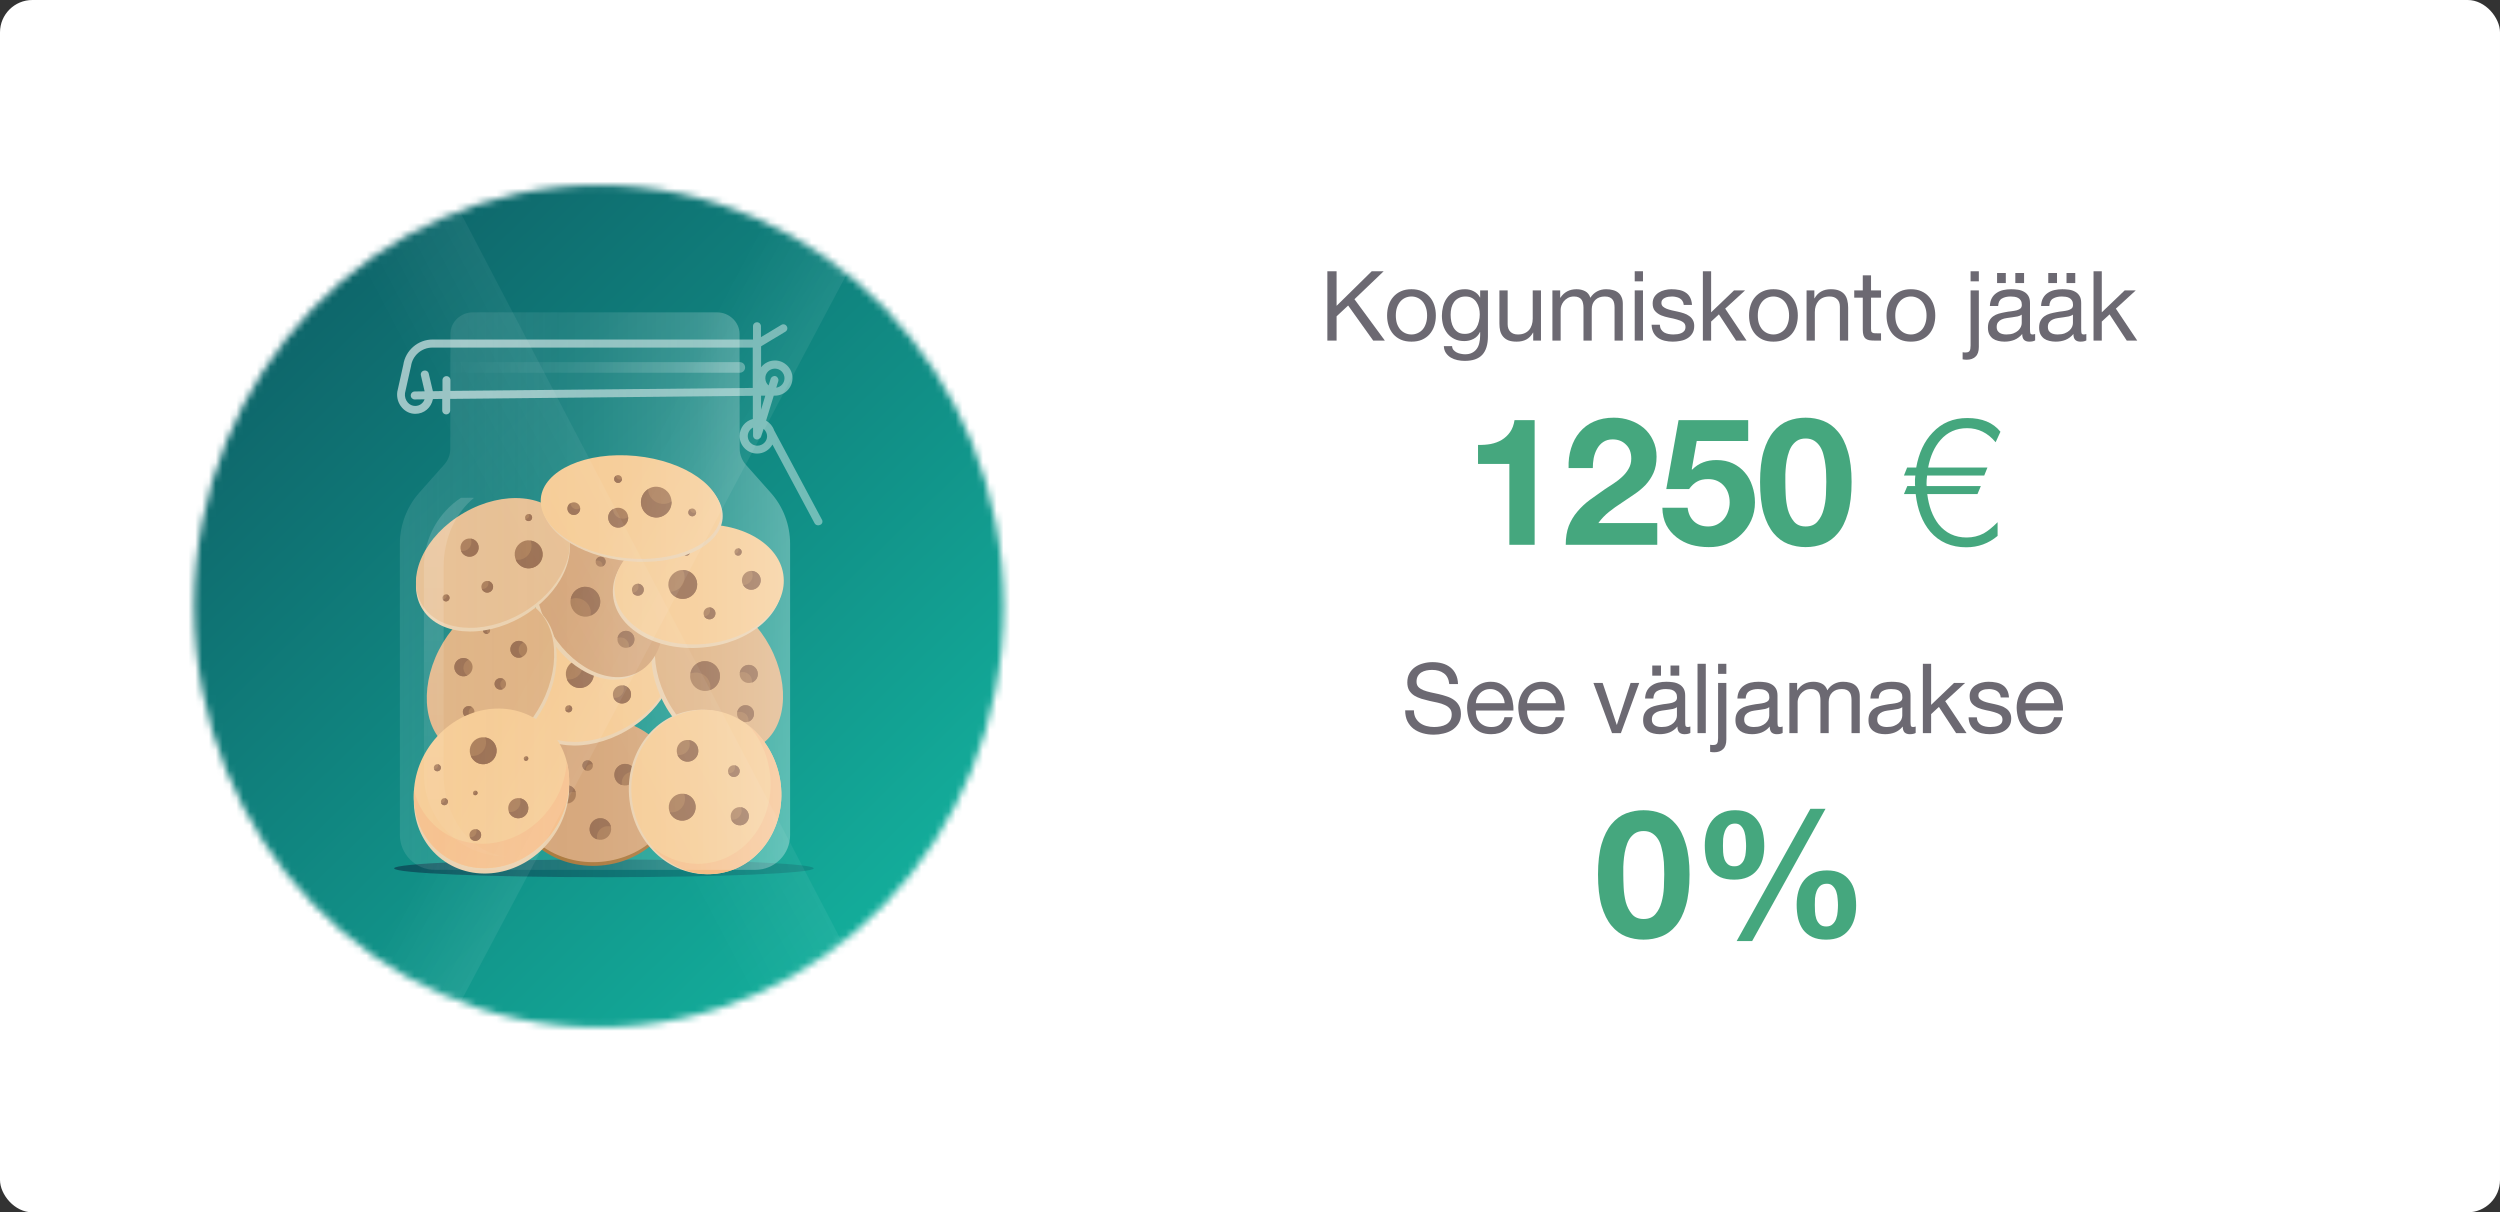 <svg width="365" height="177" viewBox="0 0 365 177" fill="none" xmlns="http://www.w3.org/2000/svg">
<rect x="0" y="0" width="365" height="177" fill="#333333" stroke="none"/>
<rect width="365" height="177" rx="4.727" fill="white"/>
<mask id="mask0_423_11350" style="mask-type:luminance" maskUnits="userSpaceOnUse" x="28" y="27" width="119" height="123">
<path d="M87.444 149.968C120.075 149.968 146.528 122.448 146.528 88.5C146.528 54.552 120.075 27.032 87.444 27.032C54.813 27.032 28.36 54.552 28.36 88.5C28.36 122.448 54.813 149.968 87.444 149.968Z" fill="white"/>
</mask>
<g mask="url(#mask0_423_11350)">
<path fill-rule="evenodd" clip-rule="evenodd" d="M23.815 24.755H151.073V152.245H23.815V24.755Z" fill="url(#paint0_linear_423_11350)"/>
<path d="M88.172 128.072C105.087 128.072 118.8 127.493 118.8 126.779C118.8 126.065 105.087 125.486 88.172 125.486C71.256 125.486 57.544 126.065 57.544 126.779C57.544 127.493 71.256 128.072 88.172 128.072Z" fill="url(#paint1_linear_423_11350)"/>
<path d="M98.848 114.849C99.343 120.627 94.412 125.782 87.808 126.364C81.2 126.947 75.433 122.722 74.937 116.944C74.442 111.166 79.373 105.989 85.977 105.429C92.585 104.846 98.33 109.071 98.848 114.849Z" fill="#A57132"/>
<path d="M98.848 114.308C99.343 120.086 94.412 125.24 87.808 125.823C81.2 126.405 75.433 122.18 74.937 116.402C74.442 110.624 79.373 105.447 85.977 104.887C92.585 104.304 98.33 108.511 98.848 114.308Z" fill="#D3A172"/>
<path d="M85.031 111.721C85.054 111.312 85.417 110.988 85.849 111.011C86.258 111.034 86.581 111.398 86.558 111.831C86.535 112.241 86.172 112.564 85.74 112.541C85.331 112.5 85.008 112.131 85.031 111.721Z" fill="#A6764F"/>
<path d="M85.031 111.721C85.054 111.289 85.418 110.988 85.849 111.011C86.195 111.034 86.472 111.293 86.54 111.617C86.477 111.594 86.431 111.594 86.368 111.576C85.958 111.553 85.595 111.858 85.549 112.286C85.549 112.35 85.549 112.436 85.572 112.5C85.249 112.391 85.013 112.067 85.036 111.726H85.031V111.721Z" fill="#946647"/>
<path d="M89.699 112.996C89.763 112.136 90.517 111.466 91.376 111.53C92.235 111.594 92.903 112.35 92.84 113.21C92.776 114.071 92.022 114.74 91.163 114.676C90.281 114.635 89.635 113.88 89.699 112.996Z" fill="#A6764F"/>
<path d="M89.699 112.996C89.763 112.113 90.517 111.466 91.376 111.53C92.085 111.571 92.667 112.09 92.817 112.759C92.708 112.719 92.581 112.696 92.449 112.696C91.59 112.632 90.835 113.279 90.772 114.162C90.749 114.312 90.772 114.462 90.794 114.613C90.103 114.417 89.654 113.752 89.695 112.996H89.699Z" fill="#946647"/>
<path d="M81.436 115.883C81.477 115.15 82.127 114.59 82.859 114.654C83.59 114.695 84.149 115.346 84.086 116.079C84.045 116.812 83.395 117.372 82.663 117.308C81.931 117.244 81.373 116.616 81.436 115.883Z" fill="#A6764F"/>
<path d="M81.436 115.883C81.477 115.15 82.127 114.59 82.859 114.654C83.463 114.695 83.936 115.127 84.063 115.687C83.954 115.664 83.868 115.646 83.763 115.623C83.031 115.582 82.409 116.12 82.341 116.853C82.341 116.98 82.341 117.112 82.363 117.24C81.781 117.067 81.395 116.507 81.436 115.883Z" fill="#946647"/>
<path d="M86.086 120.928C86.15 120.067 86.904 119.398 87.763 119.462C88.622 119.526 89.29 120.281 89.226 121.142C89.163 122.003 88.408 122.672 87.549 122.608C86.668 122.567 86.022 121.811 86.086 120.928Z" fill="#A6764F"/>
<path d="M86.086 120.928C86.15 120.045 86.904 119.398 87.763 119.462C88.472 119.503 89.031 120.022 89.204 120.691C89.095 120.65 88.967 120.627 88.836 120.627C87.977 120.564 87.222 121.21 87.159 122.094C87.136 122.244 87.159 122.394 87.181 122.544C86.49 122.349 86.018 121.684 86.081 120.928H86.086Z" fill="#946647"/>
<path d="M97.62 93.395C99.943 97.447 97.17 103.421 91.398 106.722C85.654 110.023 79.109 109.417 76.787 105.365C74.464 101.313 77.259 95.339 83.008 92.038C88.753 88.737 95.298 89.342 97.62 93.395Z" fill="#E9CEAA"/>
<path d="M97.62 92.857C99.943 96.91 97.17 102.884 91.398 106.185C85.654 109.486 79.109 108.88 76.787 104.828C74.464 100.775 77.259 94.802 83.008 91.501C88.753 88.181 95.298 88.805 97.62 92.857Z" fill="#F5C88E"/>
<path d="M83.545 103.444C83.568 103.726 83.35 103.981 83.072 104.004C82.795 104.026 82.536 103.808 82.513 103.53C82.491 103.252 82.709 102.993 82.986 102.97C83.263 102.947 83.504 103.143 83.545 103.444Z" fill="#A6764F"/>
<path d="M83.545 103.444C83.568 103.726 83.35 103.981 83.072 104.004C82.836 104.026 82.623 103.894 82.536 103.68H82.663C82.945 103.658 83.159 103.398 83.136 103.12C83.136 103.079 83.113 103.011 83.095 102.97C83.332 102.993 83.527 103.184 83.545 103.444Z" fill="#946647"/>
<path d="M86.686 98.226C86.795 99.346 85.954 100.338 84.836 100.425C83.718 100.534 82.727 99.692 82.618 98.572C82.509 97.452 83.35 96.459 84.468 96.35C85.586 96.286 86.576 97.106 86.686 98.226Z" fill="#A6764F"/>
<path d="M86.685 98.226C86.794 99.346 85.954 100.338 84.836 100.448C83.909 100.534 83.09 99.974 82.749 99.177C82.9 99.2 83.072 99.2 83.222 99.2C84.34 99.091 85.158 98.121 85.072 96.978C85.049 96.782 85.008 96.591 84.945 96.395C85.872 96.523 86.604 97.279 86.69 98.23L86.685 98.226Z" fill="#946647"/>
<path d="M92.694 94.884C92.717 95.166 92.499 95.421 92.221 95.444C91.944 95.466 91.685 95.248 91.662 94.97C91.639 94.692 91.858 94.433 92.135 94.41C92.417 94.387 92.671 94.606 92.694 94.884Z" fill="#A6764F"/>
<path d="M92.694 94.884C92.717 95.166 92.499 95.421 92.221 95.444C91.985 95.466 91.771 95.334 91.685 95.12H91.812C92.094 95.098 92.308 94.838 92.285 94.56C92.285 94.519 92.262 94.451 92.244 94.41C92.48 94.451 92.676 94.647 92.694 94.884Z" fill="#946647"/>
<path d="M92.13 101.263C92.194 101.996 91.658 102.642 90.926 102.706C90.194 102.77 89.549 102.232 89.485 101.499C89.421 100.766 89.958 100.12 90.689 100.056C91.421 99.992 92.067 100.53 92.13 101.263Z" fill="#A6764F"/>
<path d="M92.13 101.263C92.194 101.996 91.657 102.642 90.926 102.706C90.321 102.747 89.785 102.405 89.571 101.864C89.68 101.886 89.785 101.886 89.871 101.886C90.603 101.823 91.139 101.176 91.076 100.443C91.053 100.316 91.035 100.184 90.989 100.074C91.594 100.138 92.066 100.634 92.13 101.258V101.263Z" fill="#946647"/>
<path d="M88.045 93.094C88.085 93.568 87.745 93.978 87.272 94.023C86.799 94.064 86.39 93.722 86.345 93.249C86.299 92.775 86.645 92.366 87.118 92.32C87.59 92.279 87.999 92.621 88.045 93.094Z" fill="#A6764F"/>
<path d="M88.044 93.094C88.085 93.568 87.744 93.978 87.272 94.023C86.885 94.064 86.54 93.827 86.413 93.486C86.476 93.486 86.54 93.508 86.608 93.486C87.081 93.445 87.403 93.035 87.381 92.557C87.381 92.47 87.358 92.384 87.317 92.32C87.703 92.384 88.008 92.689 88.049 93.094H88.044Z" fill="#946647"/>
<path d="M98.761 88.154C102.87 85.955 108.746 88.91 111.869 94.751C115.009 100.593 114.214 107.15 110.105 109.349C105.997 111.548 100.12 108.593 96.975 102.752C93.853 96.91 94.653 90.376 98.761 88.154Z" fill="#E9CEAA"/>
<path d="M99.297 87.79C103.406 85.591 109.283 88.546 112.405 94.387C115.545 100.229 114.75 106.786 110.641 108.985C106.533 111.184 100.656 108.229 97.511 102.387C94.389 96.546 95.189 90.012 99.297 87.79Z" fill="#DDAE7C"/>
<path d="M99.666 91.819C99.948 91.796 100.202 92.015 100.202 92.316C100.225 92.598 100.007 92.853 99.707 92.853C99.407 92.853 99.17 92.657 99.17 92.357C99.17 92.074 99.384 91.838 99.666 91.819Z" fill="#A6764F"/>
<path d="M99.666 91.819C99.948 91.796 100.202 92.015 100.202 92.316C100.225 92.552 100.075 92.748 99.857 92.835V92.707C99.834 92.425 99.598 92.211 99.32 92.211C99.279 92.211 99.211 92.234 99.17 92.234C99.234 92.02 99.43 91.847 99.666 91.824V91.819Z" fill="#946647"/>
<path d="M105.133 92.124C105.542 92.102 105.887 92.407 105.906 92.816C105.928 93.226 105.624 93.572 105.215 93.591C104.806 93.609 104.46 93.308 104.442 92.898C104.419 92.511 104.724 92.165 105.133 92.124Z" fill="#A6764F"/>
<path d="M105.133 92.124C105.542 92.102 105.888 92.407 105.906 92.817C105.929 93.14 105.71 93.44 105.433 93.549C105.433 93.486 105.456 93.44 105.456 93.376C105.433 92.967 105.088 92.666 104.683 92.684C104.62 92.684 104.533 92.707 104.47 92.725C104.511 92.402 104.792 92.143 105.138 92.12H105.133V92.124Z" fill="#946647"/>
<path d="M109.242 97.06C109.973 97.019 110.596 97.579 110.642 98.312C110.682 99.045 110.123 99.669 109.392 99.715C108.66 99.755 108.037 99.195 107.992 98.462C107.951 97.752 108.51 97.106 109.242 97.06Z" fill="#A6764F"/>
<path d="M109.242 97.083C109.974 97.042 110.596 97.602 110.642 98.335C110.683 98.941 110.319 99.455 109.76 99.674C109.783 99.564 109.783 99.478 109.783 99.373C109.742 98.64 109.115 98.08 108.383 98.121C108.256 98.121 108.124 98.162 107.997 98.207C108.124 97.584 108.619 97.106 109.246 97.087L109.242 97.083Z" fill="#946647"/>
<path d="M108.769 102.947C109.46 102.906 110.037 103.421 110.083 104.113C110.124 104.805 109.61 105.383 108.919 105.429C108.228 105.47 107.651 104.955 107.606 104.263C107.583 103.594 108.101 102.993 108.769 102.947Z" fill="#A6764F"/>
<path d="M108.769 102.97C109.46 102.929 110.037 103.444 110.083 104.136C110.124 104.696 109.783 105.192 109.265 105.388C109.287 105.301 109.287 105.192 109.287 105.106C109.246 104.413 108.665 103.899 107.974 103.94C107.847 103.94 107.737 103.963 107.628 104.004C107.737 103.421 108.187 102.988 108.769 102.97Z" fill="#946647"/>
<path d="M102.806 96.523C104.011 96.459 105.024 97.365 105.11 98.572C105.174 99.778 104.27 100.794 103.065 100.88C101.861 100.944 100.847 100.038 100.761 98.831C100.697 97.625 101.602 96.609 102.806 96.523Z" fill="#A6764F"/>
<path d="M102.806 96.541C104.01 96.477 105.024 97.383 105.11 98.567C105.174 99.56 104.574 100.42 103.688 100.744C103.71 100.571 103.729 100.398 103.729 100.225C103.665 99.018 102.629 98.112 101.424 98.198C101.211 98.221 100.993 98.262 100.802 98.326C100.952 97.356 101.77 96.577 102.802 96.536H102.806V96.541Z" fill="#946647"/>
<path d="M81.286 77.308C85.395 75.109 91.271 78.064 94.394 83.906C97.534 89.748 96.739 96.304 92.63 98.503C88.522 100.703 82.645 97.748 79.5 91.906C76.378 86.064 77.178 79.507 81.286 77.308Z" fill="#E9CEAA"/>
<path d="M81.822 76.944C85.931 74.745 91.808 77.7 94.93 83.541C98.07 89.383 97.275 95.94 93.166 98.139C89.058 100.338 83.181 97.383 80.036 91.541C76.937 85.7 77.714 79.143 81.822 76.944Z" fill="#D3A172"/>
<path d="M82.209 80.955C82.491 80.933 82.745 81.151 82.745 81.452C82.745 81.752 82.55 81.989 82.25 81.989C81.95 81.989 81.713 81.793 81.713 81.493C81.713 81.192 81.909 80.974 82.209 80.955Z" fill="#A6764F"/>
<path d="M82.209 80.955C82.491 80.933 82.745 81.151 82.745 81.452C82.768 81.688 82.618 81.884 82.4 81.971V81.843C82.377 81.561 82.141 81.347 81.863 81.347C81.823 81.347 81.754 81.37 81.713 81.37C81.754 81.174 81.95 80.983 82.209 80.96V80.955Z" fill="#946647"/>
<path d="M87.653 81.279C88.062 81.256 88.408 81.561 88.426 81.971C88.449 82.38 88.144 82.727 87.735 82.745C87.326 82.763 86.981 82.463 86.963 82.053C86.945 81.643 87.263 81.297 87.653 81.279Z" fill="#A6764F"/>
<path d="M87.654 81.279C88.063 81.256 88.408 81.561 88.426 81.971C88.449 82.294 88.231 82.594 87.954 82.704C87.954 82.64 87.977 82.594 87.977 82.531C87.954 82.121 87.608 81.82 87.204 81.839C87.14 81.839 87.054 81.861 86.99 81.88C87.031 81.556 87.313 81.297 87.658 81.274H87.654V81.279Z" fill="#946647"/>
<path d="M91.79 86.214C92.521 86.173 93.144 86.733 93.189 87.466C93.235 88.2 92.671 88.823 91.94 88.869C91.208 88.91 90.585 88.35 90.54 87.617C90.494 86.884 91.035 86.26 91.79 86.214Z" fill="#A6764F"/>
<path d="M91.767 86.214C92.499 86.173 93.121 86.733 93.167 87.466C93.207 88.072 92.844 88.587 92.285 88.805C92.308 88.696 92.308 88.609 92.308 88.505C92.267 87.772 91.639 87.212 90.908 87.252C90.781 87.252 90.649 87.293 90.522 87.339C90.649 86.715 91.144 86.26 91.771 86.219L91.767 86.214Z" fill="#946647"/>
<path d="M91.312 92.102C92.003 92.061 92.58 92.575 92.626 93.267C92.667 93.959 92.153 94.538 91.462 94.583C90.771 94.629 90.194 94.11 90.149 93.418C90.108 92.725 90.621 92.147 91.312 92.102Z" fill="#A6764F"/>
<path d="M91.312 92.102C92.003 92.061 92.58 92.575 92.626 93.267C92.666 93.827 92.326 94.324 91.808 94.519C91.83 94.433 91.83 94.324 91.83 94.237C91.789 93.545 91.208 93.03 90.517 93.071C90.389 93.071 90.281 93.094 90.171 93.135C90.258 92.575 90.73 92.143 91.312 92.102Z" fill="#946647"/>
<path d="M85.331 85.677C86.535 85.613 87.549 86.519 87.635 87.726C87.699 88.933 86.794 89.948 85.59 90.034C84.386 90.098 83.372 89.192 83.286 87.986C83.222 86.779 84.145 85.745 85.331 85.677Z" fill="#A6764F"/>
<path d="M85.332 85.677C86.536 85.613 87.549 86.519 87.636 87.703C87.699 88.696 87.099 89.556 86.213 89.88C86.236 89.707 86.254 89.534 86.254 89.361C86.19 88.154 85.154 87.248 83.95 87.334C83.736 87.357 83.518 87.398 83.327 87.462C83.477 86.492 84.318 85.736 85.327 85.672H85.332V85.677Z" fill="#946647"/>
<path d="M77.454 88.391C81.608 90.526 82.513 97.037 79.5 102.943C76.486 108.853 70.655 111.913 66.501 109.8C62.347 107.664 61.443 101.153 64.456 95.248C67.469 89.338 73.3 86.278 77.454 88.391Z" fill="#E9CEAA"/>
<path d="M77.087 88.026C81.241 90.162 82.145 96.673 79.132 102.579C76.119 108.489 70.287 111.548 66.133 109.436C61.979 107.3 61.075 100.789 64.088 94.884C67.102 88.974 72.933 85.914 77.087 88.026Z" fill="#DDAE7C"/>
<path d="M70.633 92.361C70.46 92.147 70.483 91.824 70.719 91.628C70.933 91.455 71.256 91.478 71.451 91.715C71.624 91.929 71.601 92.275 71.365 92.448C71.128 92.621 70.828 92.575 70.633 92.361Z" fill="#A6764F"/>
<path d="M70.633 92.361C70.46 92.147 70.483 91.824 70.719 91.628C70.892 91.478 71.151 91.478 71.342 91.605C71.301 91.628 71.278 91.646 71.233 91.669C71.019 91.842 70.974 92.165 71.147 92.402C71.169 92.443 71.21 92.466 71.256 92.511C71.06 92.598 70.806 92.552 70.633 92.361Z" fill="#946647"/>
<path d="M66.629 98.244C66.179 97.661 66.261 96.841 66.824 96.368C67.406 95.917 68.224 95.999 68.697 96.564C69.169 97.128 69.065 97.966 68.501 98.44C67.938 98.913 67.102 98.827 66.629 98.244Z" fill="#A6764F"/>
<path d="M66.629 98.244C66.156 97.661 66.26 96.841 66.824 96.368C67.297 95.981 67.942 95.981 68.415 96.304C68.328 96.345 68.242 96.413 68.156 96.477C67.597 96.928 67.487 97.77 67.96 98.353C68.047 98.462 68.133 98.549 68.242 98.613C67.706 98.872 67.038 98.74 66.629 98.244Z" fill="#946647"/>
<path d="M74.787 95.571C74.355 95.034 74.441 94.278 74.982 93.846C75.523 93.413 76.273 93.499 76.705 94.019C77.137 94.556 77.05 95.312 76.509 95.744C75.973 96.195 75.196 96.113 74.787 95.571Z" fill="#A6764F"/>
<path d="M74.787 95.571C74.355 95.034 74.441 94.278 74.959 93.846C75.391 93.499 75.991 93.477 76.423 93.782C76.337 93.823 76.25 93.868 76.186 93.932C75.668 94.365 75.582 95.139 76.014 95.658C76.1 95.744 76.186 95.831 76.273 95.894C75.755 96.154 75.155 96.022 74.787 95.571Z" fill="#946647"/>
<path d="M67.769 104.454C67.469 104.086 67.533 103.548 67.897 103.271C68.26 102.993 68.801 103.034 69.078 103.398C69.378 103.767 69.315 104.304 68.951 104.582C68.588 104.86 68.047 104.819 67.769 104.454Z" fill="#A6764F"/>
<path d="M67.769 104.454C67.469 104.086 67.533 103.548 67.897 103.271C68.197 103.034 68.606 103.034 68.91 103.23C68.847 103.252 68.801 103.293 68.737 103.339C68.369 103.639 68.329 104.158 68.61 104.523C68.651 104.586 68.719 104.65 68.783 104.696C68.438 104.869 68.01 104.782 67.769 104.459V104.454Z" fill="#946647"/>
<path d="M72.396 100.379C72.096 100.01 72.16 99.473 72.523 99.195C72.891 98.895 73.428 98.959 73.705 99.323C73.982 99.687 73.941 100.229 73.578 100.507C73.214 100.785 72.696 100.744 72.396 100.379Z" fill="#A6764F"/>
<path d="M72.396 100.379C72.096 100.011 72.16 99.473 72.523 99.195C72.823 98.959 73.232 98.959 73.537 99.154C73.473 99.177 73.428 99.218 73.364 99.264C72.996 99.564 72.955 100.083 73.237 100.448C73.278 100.511 73.346 100.575 73.409 100.621C73.087 100.771 72.655 100.684 72.396 100.384V100.379Z" fill="#946647"/>
<path d="M113.523 113.793C114.641 120.35 110.723 126.469 104.783 127.485C98.843 128.5 93.116 124.015 91.998 117.458C90.88 110.902 94.798 104.782 100.756 103.767C106.674 102.752 112.4 107.236 113.518 113.793H113.523Z" fill="#E9CEAA"/>
<path d="M113.891 113.793C115.009 120.35 111.091 126.469 105.151 127.485C99.211 128.5 93.484 124.015 92.366 117.458C91.248 110.902 95.166 104.782 101.124 103.767C107.042 102.752 112.768 107.236 113.886 113.793H113.891Z" fill="#F5C88E"/>
<path d="M109.328 119.052C109.392 119.785 108.855 120.432 108.124 120.495C107.392 120.559 106.746 120.022 106.683 119.289C106.619 118.556 107.156 117.909 107.887 117.845C108.619 117.782 109.264 118.319 109.328 119.052Z" fill="#A6764F"/>
<path d="M109.328 119.052C109.391 119.785 108.855 120.432 108.123 120.495C107.519 120.536 106.983 120.195 106.769 119.653C106.878 119.676 106.983 119.676 107.069 119.676C107.801 119.612 108.337 118.965 108.273 118.232C108.251 118.105 108.232 117.973 108.187 117.864C108.792 117.927 109.264 118.424 109.328 119.047V119.052Z" fill="#946647"/>
<path d="M107.992 112.5C108.033 112.973 107.692 113.383 107.219 113.429C106.746 113.47 106.337 113.128 106.292 112.655C106.251 112.181 106.592 111.771 107.065 111.726C107.537 111.703 107.946 112.049 107.992 112.5Z" fill="#A6764F"/>
<path d="M107.991 112.5C108.032 112.974 107.692 113.383 107.219 113.429C106.833 113.47 106.487 113.233 106.36 112.892C106.423 112.892 106.487 112.914 106.555 112.892C107.028 112.851 107.351 112.441 107.328 111.963C107.328 111.876 107.305 111.79 107.264 111.726C107.651 111.79 107.955 112.113 107.996 112.5H107.991Z" fill="#946647"/>
<path d="M101.561 117.672C101.647 118.751 100.852 119.699 99.775 119.808C98.698 119.894 97.73 119.098 97.643 118.018C97.557 116.939 98.352 115.969 99.429 115.883C100.529 115.774 101.474 116.575 101.561 117.672Z" fill="#A6764F"/>
<path d="M101.561 117.672C101.647 118.774 100.852 119.721 99.775 119.808C98.893 119.894 98.098 119.357 97.775 118.578C97.925 118.601 98.075 118.601 98.225 118.601C99.302 118.515 100.097 117.545 100.011 116.466C99.988 116.27 99.947 116.079 99.884 115.906C100.788 116.015 101.474 116.748 101.561 117.672Z" fill="#946647"/>
<path d="M101.947 109.481C102.034 110.342 101.388 111.12 100.507 111.184C99.647 111.271 98.87 110.624 98.807 109.741C98.743 108.857 99.366 108.102 100.247 108.038C101.106 107.951 101.884 108.598 101.947 109.481Z" fill="#A6764F"/>
<path d="M101.947 109.481C102.033 110.364 101.388 111.12 100.525 111.207C99.816 111.271 99.17 110.838 98.911 110.214C99.038 110.237 99.147 110.237 99.279 110.237C100.138 110.15 100.784 109.395 100.702 108.511C100.679 108.361 100.661 108.211 100.593 108.061C101.324 108.147 101.884 108.73 101.947 109.486V109.481Z" fill="#946647"/>
<path d="M113.891 113.793C113.332 110.56 111.673 107.842 109.392 106.007C110.855 107.687 111.91 109.845 112.319 112.281C113.437 118.838 109.519 124.957 103.579 125.973C100.566 126.492 97.616 125.586 95.293 123.733C97.77 126.578 101.406 128.131 105.151 127.485C111.092 126.469 115.009 120.35 113.891 113.793Z" fill="#F5BC85"/>
<path d="M80.491 122.503C76.487 127.808 69.342 129.124 64.52 125.477C59.698 121.811 59.03 114.567 63.034 109.263C67.038 103.958 74.183 102.642 79.023 106.289C83.822 109.955 84.49 117.222 80.486 122.503H80.491Z" fill="#E9CEAA"/>
<path d="M80.491 121.725C76.487 127.029 69.342 128.345 64.52 124.698C59.698 121.033 59.03 113.789 63.034 108.484C67.038 103.18 74.183 101.864 79.023 105.511C83.822 109.176 84.49 116.42 80.486 121.725H80.491Z" fill="#F5C88E"/>
<path d="M80.49 121.725C76.486 127.029 69.342 128.345 64.501 124.698C61.597 122.499 60.197 118.984 60.434 115.382C60.993 117.622 62.266 119.653 64.179 121.119C69.001 124.784 76.168 123.446 80.168 118.146C81.758 116.033 82.622 113.62 82.749 111.248C83.608 114.631 82.899 118.537 80.49 121.725Z" fill="#F5BC85"/>
<path d="M65.401 117.003C65.424 117.285 65.206 117.54 64.929 117.563C64.652 117.586 64.392 117.367 64.37 117.09C64.347 116.812 64.565 116.552 64.843 116.53C65.12 116.507 65.379 116.725 65.401 117.003Z" fill="#A6764F"/>
<path d="M65.401 117.003C65.424 117.285 65.206 117.54 64.929 117.563C64.692 117.586 64.479 117.454 64.393 117.24H64.52C64.802 117.217 65.015 116.958 64.993 116.68C64.993 116.639 64.97 116.57 64.952 116.53C65.188 116.57 65.383 116.766 65.401 117.003Z" fill="#946647"/>
<path d="M64.37 112.045C64.392 112.327 64.174 112.582 63.897 112.605C63.62 112.627 63.361 112.409 63.338 112.131C63.315 111.853 63.533 111.594 63.811 111.571C64.088 111.548 64.347 111.767 64.37 112.045Z" fill="#A6764F"/>
<path d="M64.37 112.045C64.392 112.327 64.174 112.582 63.897 112.605C63.661 112.627 63.447 112.495 63.361 112.281H63.488C63.77 112.259 63.983 111.999 63.961 111.721C63.961 111.68 63.938 111.612 63.92 111.571C64.156 111.612 64.352 111.808 64.37 112.045Z" fill="#946647"/>
<path d="M77.132 117.868C77.196 118.688 76.614 119.398 75.796 119.462C74.978 119.526 74.269 118.943 74.205 118.123C74.142 117.304 74.742 116.593 75.541 116.53C76.36 116.443 77.069 117.049 77.132 117.868Z" fill="#A6764F"/>
<path d="M77.132 117.868C77.196 118.688 76.614 119.398 75.796 119.462C75.128 119.526 74.528 119.116 74.291 118.533C74.401 118.556 74.528 118.556 74.637 118.556C75.432 118.492 76.037 117.782 75.973 116.962C75.95 116.812 75.932 116.68 75.887 116.552C76.555 116.616 77.068 117.176 77.137 117.868H77.132Z" fill="#946647"/>
<path d="M77.132 110.711C77.154 110.884 77.023 111.057 76.832 111.079C76.659 111.102 76.486 110.97 76.464 110.779C76.441 110.606 76.591 110.433 76.764 110.41C76.959 110.387 77.132 110.537 77.132 110.711Z" fill="#A6764F"/>
<path d="M77.132 110.711C77.155 110.884 77.023 111.057 76.832 111.079C76.682 111.102 76.55 111.016 76.487 110.865H76.573C76.746 110.843 76.896 110.692 76.873 110.497C76.873 110.474 76.873 110.433 76.85 110.41C77 110.433 77.132 110.56 77.132 110.711Z" fill="#946647"/>
<path d="M69.728 115.733C69.751 115.906 69.619 116.079 69.428 116.102C69.256 116.124 69.083 115.992 69.06 115.801C69.038 115.61 69.188 115.455 69.36 115.432C69.556 115.432 69.706 115.56 69.728 115.733Z" fill="#A6764F"/>
<path d="M69.728 115.733C69.751 115.906 69.619 116.079 69.428 116.102C69.278 116.124 69.147 116.038 69.083 115.888H69.169C69.342 115.865 69.492 115.714 69.469 115.519C69.469 115.496 69.469 115.455 69.447 115.432C69.597 115.455 69.706 115.582 69.728 115.733Z" fill="#946647"/>
<path d="M72.505 109.436C72.591 110.515 71.796 111.462 70.719 111.571C69.642 111.658 68.697 110.861 68.588 109.782C68.501 108.703 69.296 107.733 70.374 107.646C71.474 107.537 72.419 108.357 72.505 109.436Z" fill="#A6764F"/>
<path d="M72.505 109.436C72.591 110.515 71.796 111.485 70.719 111.571C69.837 111.658 69.042 111.12 68.719 110.342C68.869 110.365 69.019 110.365 69.169 110.365C70.246 110.278 71.042 109.331 70.955 108.229C70.933 108.033 70.892 107.842 70.828 107.669C71.71 107.778 72.419 108.511 72.505 109.436Z" fill="#946647"/>
<path d="M70.242 121.834C70.283 122.308 69.942 122.717 69.469 122.763C68.996 122.804 68.587 122.462 68.542 121.989C68.501 121.515 68.842 121.106 69.314 121.06C69.787 121.019 70.196 121.36 70.242 121.834Z" fill="#A6764F"/>
<path d="M70.242 121.834C70.283 122.308 69.942 122.717 69.469 122.763C69.083 122.804 68.738 122.567 68.61 122.226C68.674 122.226 68.738 122.248 68.806 122.226C69.278 122.185 69.601 121.775 69.578 121.297C69.578 121.21 69.556 121.124 69.515 121.06C69.924 121.124 70.224 121.429 70.246 121.834H70.242Z" fill="#946647"/>
<path d="M114.168 84.771C114.6 89.579 109.41 93.955 102.588 94.538C95.789 95.143 89.912 91.733 89.503 86.925C89.071 82.116 94.262 77.741 101.084 77.158C107.883 76.552 113.759 79.963 114.168 84.771Z" fill="#E9CEAA"/>
<path d="M114.41 84.252C114.841 89.06 109.651 93.436 102.829 94.019C96.03 94.624 90.153 91.214 89.744 86.406C89.313 81.597 94.503 77.222 101.325 76.639C108.124 76.033 114 79.444 114.41 84.252Z" fill="#F5C88E"/>
<path d="M100.743 80.459C100.806 80.741 100.634 81.042 100.356 81.106C100.079 81.169 99.775 80.996 99.711 80.719C99.647 80.441 99.82 80.136 100.097 80.072C100.374 80.008 100.679 80.181 100.743 80.459Z" fill="#A6764F"/>
<path d="M100.742 80.459C100.806 80.741 100.633 81.042 100.356 81.106C100.12 81.169 99.883 81.065 99.774 80.846C99.815 80.846 99.861 80.846 99.902 80.823C100.183 80.76 100.352 80.454 100.288 80.177C100.265 80.136 100.265 80.067 100.224 80.026C100.461 80.049 100.674 80.222 100.742 80.459Z" fill="#946647"/>
<path d="M101.729 84.835C102.011 85.955 101.32 87.098 100.179 87.38C99.061 87.662 97.921 86.97 97.639 85.827C97.357 84.707 98.07 83.564 99.189 83.282C100.329 83 101.447 83.715 101.729 84.835Z" fill="#A6764F"/>
<path d="M101.729 84.835C102.011 85.978 101.32 87.098 100.179 87.38C99.252 87.594 98.33 87.184 97.857 86.387C98.03 86.387 98.18 86.365 98.352 86.324C99.47 86.041 100.161 84.921 99.902 83.778C99.861 83.583 99.775 83.391 99.689 83.218C100.634 83.218 101.497 83.865 101.734 84.835H101.729Z" fill="#946647"/>
<path d="M108.274 80.459C108.338 80.741 108.165 81.042 107.888 81.106C107.61 81.169 107.306 80.996 107.242 80.719C107.179 80.441 107.351 80.136 107.629 80.072C107.906 80.008 108.21 80.181 108.274 80.459Z" fill="#A6764F"/>
<path d="M108.274 80.459C108.337 80.741 108.165 81.042 107.887 81.106C107.651 81.169 107.415 81.065 107.306 80.846C107.347 80.846 107.392 80.846 107.433 80.823C107.715 80.76 107.883 80.454 107.819 80.177C107.797 80.136 107.797 80.067 107.756 80.026C107.992 80.049 108.206 80.222 108.274 80.459Z" fill="#946647"/>
<path d="M111.028 84.402C111.201 85.135 110.746 85.868 110.014 86.064C109.283 86.237 108.528 85.782 108.355 85.049C108.183 84.316 108.637 83.56 109.369 83.387C110.101 83.214 110.855 83.669 111.028 84.402Z" fill="#A6764F"/>
<path d="M111.028 84.402C111.201 85.135 110.746 85.891 110.015 86.064C109.41 86.214 108.81 85.936 108.51 85.418C108.619 85.418 108.724 85.418 108.833 85.376C109.565 85.204 110.015 84.448 109.846 83.715C109.824 83.587 109.76 83.455 109.696 83.346C110.319 83.346 110.878 83.778 111.033 84.402H111.028Z" fill="#946647"/>
<path d="M104.442 89.343C104.552 89.816 104.27 90.29 103.797 90.399C103.324 90.508 102.852 90.226 102.743 89.752C102.634 89.279 102.915 88.805 103.388 88.696C103.861 88.587 104.315 88.892 104.442 89.343Z" fill="#A6764F"/>
<path d="M104.42 89.342C104.529 89.816 104.247 90.289 103.775 90.399C103.388 90.485 103.002 90.312 102.807 89.989C102.87 89.989 102.934 89.989 103.002 89.966C103.475 89.857 103.757 89.383 103.647 88.91C103.625 88.823 103.607 88.737 103.561 88.673C103.97 88.673 104.334 88.955 104.42 89.342Z" fill="#946647"/>
<path d="M93.984 85.891C94.094 86.365 93.812 86.838 93.339 86.948C92.866 87.057 92.394 86.775 92.285 86.301C92.176 85.827 92.457 85.354 92.93 85.245C93.403 85.135 93.857 85.44 93.984 85.891Z" fill="#A6764F"/>
<path d="M93.962 85.891C94.071 86.365 93.789 86.838 93.317 86.947C92.93 87.034 92.544 86.861 92.349 86.538C92.412 86.538 92.476 86.538 92.544 86.515C93.017 86.406 93.299 85.932 93.189 85.458C93.167 85.372 93.148 85.285 93.103 85.222C93.512 85.222 93.876 85.504 93.962 85.891Z" fill="#946647"/>
<path d="M82.382 76.748C84.704 80.8 81.932 86.774 76.16 90.075C70.415 93.376 63.87 92.771 61.548 88.719C59.225 84.666 62.02 78.692 67.77 75.391C73.514 72.09 80.059 72.696 82.382 76.748Z" fill="#E9CEAA"/>
<path d="M82.382 76.211C84.704 80.263 81.932 86.237 76.16 89.538C70.415 92.839 63.87 92.234 61.548 88.181C59.225 84.129 62.02 78.155 67.77 74.854C73.514 71.535 80.059 72.159 82.382 76.211Z" fill="#E5BB8C"/>
<path d="M65.638 87.248C65.66 87.53 65.442 87.785 65.165 87.808C64.888 87.831 64.629 87.612 64.606 87.334C64.583 87.052 64.802 86.797 65.079 86.774C65.356 86.752 65.615 86.97 65.638 87.248Z" fill="#A6764F"/>
<path d="M65.638 87.248C65.661 87.53 65.442 87.785 65.165 87.808C64.929 87.831 64.715 87.699 64.629 87.485H64.756C65.038 87.462 65.252 87.202 65.229 86.925C65.229 86.884 65.206 86.815 65.188 86.774C65.424 86.815 65.62 87.011 65.638 87.248Z" fill="#946647"/>
<path d="M79.218 80.76C79.327 81.88 78.487 82.872 77.369 82.959C76.251 83.068 75.26 82.226 75.151 81.106C75.042 79.986 75.882 78.993 77 78.884C78.141 78.82 79.132 79.639 79.218 80.76Z" fill="#A6764F"/>
<path d="M79.218 80.76C79.327 81.88 78.486 82.872 77.368 82.981C76.441 83.068 75.623 82.508 75.282 81.711C75.432 81.734 75.605 81.734 75.755 81.734C76.873 81.625 77.691 80.655 77.605 79.512C77.582 79.316 77.541 79.125 77.477 78.929C78.405 79.057 79.136 79.812 79.223 80.764H79.218V80.76Z" fill="#946647"/>
<path d="M77.691 75.519C77.714 75.801 77.496 76.056 77.218 76.079C76.941 76.102 76.682 75.883 76.659 75.605C76.637 75.323 76.855 75.068 77.132 75.045C77.414 75.022 77.668 75.218 77.691 75.519Z" fill="#A6764F"/>
<path d="M77.691 75.519C77.713 75.801 77.495 76.056 77.218 76.079C76.982 76.102 76.768 75.97 76.682 75.756H76.809C77.091 75.733 77.304 75.473 77.282 75.195C77.282 75.154 77.259 75.086 77.241 75.045C77.477 75.068 77.672 75.259 77.691 75.519Z" fill="#946647"/>
<path d="M69.878 79.831C69.942 80.564 69.406 81.21 68.674 81.274C67.942 81.338 67.297 80.8 67.233 80.067C67.169 79.334 67.706 78.688 68.438 78.624C69.169 78.56 69.815 79.098 69.878 79.831Z" fill="#A6764F"/>
<path d="M69.878 79.831C69.942 80.564 69.405 81.21 68.674 81.274C68.069 81.315 67.533 80.974 67.319 80.432C67.428 80.454 67.533 80.454 67.619 80.454C68.351 80.391 68.887 79.744 68.824 79.011C68.801 78.884 68.783 78.752 68.737 78.642C69.342 78.706 69.837 79.202 69.878 79.826V79.831Z" fill="#946647"/>
<path d="M71.987 85.591C72.028 86.064 71.687 86.474 71.214 86.519C70.742 86.56 70.333 86.219 70.287 85.745C70.242 85.272 70.587 84.862 71.06 84.817C71.532 84.794 71.942 85.14 71.987 85.591Z" fill="#A6764F"/>
<path d="M71.987 85.591C72.028 86.064 71.687 86.474 71.215 86.519C70.828 86.56 70.483 86.323 70.356 85.982C70.419 85.982 70.483 86.005 70.551 85.982C71.024 85.941 71.346 85.531 71.323 85.053C71.323 84.967 71.301 84.88 71.26 84.816C71.646 84.88 71.951 85.204 71.992 85.591H71.987Z" fill="#946647"/>
<path d="M79.218 73.192C78.832 77.308 84.386 81.215 91.635 81.925C98.888 82.635 105.088 79.853 105.497 75.737C105.883 71.621 100.329 67.715 93.08 67.004C85.826 66.312 79.609 69.076 79.218 73.192Z" fill="#E9CEAA"/>
<path d="M78.959 72.76C78.573 76.876 84.126 80.782 91.376 81.493C98.629 82.203 104.829 79.421 105.238 75.305C105.624 71.189 100.07 67.282 92.821 66.572C85.572 65.862 79.35 68.644 78.959 72.76Z" fill="#F5C88E"/>
<path d="M100.525 75.004C100.634 75.305 100.957 75.455 101.257 75.35C101.557 75.246 101.707 74.918 101.602 74.617C101.497 74.317 101.17 74.166 100.87 74.271C100.57 74.38 100.42 74.722 100.525 75.004Z" fill="#A6764F"/>
<path d="M100.525 75.004C100.634 75.305 100.956 75.455 101.256 75.35C101.493 75.264 101.643 75.027 101.643 74.79C101.602 74.813 101.556 74.831 101.515 74.854C101.216 74.963 100.893 74.813 100.784 74.508C100.761 74.467 100.761 74.399 100.743 74.335C100.529 74.485 100.443 74.767 100.529 75.004H100.525Z" fill="#946647"/>
<path d="M93.703 74.053C94.112 75.218 95.38 75.842 96.543 75.432C97.707 75.022 98.329 73.752 97.92 72.564C97.511 71.398 96.243 70.774 95.057 71.184C93.916 71.617 93.294 72.887 93.703 74.053Z" fill="#A6764F"/>
<path d="M93.703 74.053C94.112 75.237 95.38 75.842 96.543 75.432C97.511 75.086 98.093 74.18 98.048 73.21C97.898 73.297 97.748 73.383 97.575 73.447C96.412 73.857 95.144 73.233 94.735 72.067C94.671 71.853 94.626 71.635 94.607 71.421C93.748 71.981 93.358 73.06 93.703 74.053Z" fill="#946647"/>
<path d="M89.699 70.128C89.808 70.428 90.13 70.579 90.43 70.474C90.73 70.369 90.88 70.041 90.776 69.741C90.671 69.44 90.344 69.29 90.044 69.395C89.744 69.504 89.594 69.827 89.699 70.128Z" fill="#A6764F"/>
<path d="M89.698 70.128C89.808 70.428 90.13 70.579 90.43 70.474C90.667 70.387 90.817 70.151 90.817 69.914C90.776 69.937 90.73 69.955 90.689 69.978C90.389 70.087 90.067 69.937 89.958 69.632C89.935 69.591 89.935 69.522 89.917 69.459C89.703 69.609 89.617 69.868 89.703 70.128H89.698Z" fill="#946647"/>
<path d="M88.881 76.061C89.14 76.817 89.981 77.226 90.731 76.967C91.485 76.707 91.894 75.865 91.635 75.114C91.376 74.362 90.535 73.948 89.785 74.207C89.013 74.467 88.604 75.287 88.881 76.061Z" fill="#A6764F"/>
<path d="M88.88 76.038C89.14 76.812 89.98 77.204 90.73 76.944C91.353 76.73 91.744 76.124 91.721 75.501C91.635 75.564 91.526 75.61 91.421 75.651C90.667 75.91 89.83 75.523 89.571 74.745C89.53 74.617 89.508 74.463 89.485 74.335C88.903 74.681 88.644 75.391 88.88 76.038Z" fill="#946647"/>
<path d="M82.9 74.572C83.072 75.045 83.591 75.305 84.081 75.132C84.554 74.959 84.813 74.44 84.663 73.948C84.49 73.474 83.954 73.215 83.481 73.388C82.986 73.538 82.727 74.08 82.9 74.572Z" fill="#A6764F"/>
<path d="M82.899 74.549C83.072 75.045 83.59 75.282 84.081 75.132C84.467 75.004 84.727 74.613 84.704 74.203C84.64 74.244 84.576 74.267 84.508 74.29C84.036 74.463 83.495 74.203 83.327 73.707C83.304 73.62 83.286 73.534 83.286 73.447C82.918 73.684 82.749 74.139 82.899 74.549Z" fill="#946647"/>
<path opacity="0.53" d="M110.273 126.997H63.483C60.684 126.997 58.384 124.712 58.384 121.889V79.389C58.384 76.653 59.397 73.998 61.202 71.949L64.86 67.833C65.442 67.186 65.742 66.367 65.742 65.506L65.765 48.732C65.765 47.029 67.251 45.604 69.037 45.604H104.701C106.464 45.604 107.973 47.029 107.973 48.732L107.996 65.506C107.996 66.367 108.319 67.186 108.878 67.833L112.536 71.949C114.368 73.998 115.354 76.648 115.354 79.389V121.889C115.377 124.712 113.095 126.997 110.273 126.997Z" fill="url(#paint2_linear_423_11350)"/>
<path opacity="0.15" fill-rule="evenodd" clip-rule="evenodd" d="M67.296 72.682C64.047 74.818 61.893 78.524 61.893 82.749V113.024C61.893 119.667 67.21 125.035 73.75 125.035C79.713 125.035 80.508 125.035 74.546 125.035C69.142 125.035 64.774 119.667 64.774 113.024V82.749C64.774 78.547 66.537 74.859 69.187 72.7C69.21 72.637 67.701 72.7 67.292 72.678H67.296V72.682Z" fill="url(#paint3_linear_423_11350)"/>
<path opacity="0.53" d="M108.014 54.419H65.851C65.419 54.419 65.079 54.073 65.079 53.645C65.079 53.217 65.424 52.871 65.851 52.871H108.014C108.446 52.871 108.787 53.217 108.787 53.645C108.787 54.073 108.442 54.419 108.014 54.419Z" fill="url(#paint4_linear_423_11350)"/>
<path d="M120.004 75.874L113.073 62.916C113.073 62.916 113.05 62.874 113.032 62.852C112.837 62.246 112.41 61.732 111.85 61.408L112.969 57.766H113.141C114.564 57.766 115.705 56.6 115.705 55.198C115.705 53.795 114.541 52.63 113.141 52.63C112.323 52.63 111.591 53.017 111.119 53.622V50.563L114.668 48.427C114.95 48.254 115.036 47.908 114.864 47.63C114.691 47.348 114.346 47.262 114.068 47.435L111.101 49.224V47.63C111.101 47.307 110.842 47.048 110.519 47.048C110.196 47.048 109.937 47.307 109.937 47.63V49.57H63.147C61.016 49.57 59.189 51.164 58.884 53.258L58.002 57.206C57.893 58.048 58.13 58.886 58.693 59.514C59.189 60.097 59.898 60.42 60.629 60.42C61.92 60.42 62.952 59.537 63.211 58.262L64.565 58.239V59.919C64.565 60.243 64.824 60.502 65.147 60.502C65.47 60.502 65.729 60.243 65.729 59.919V58.239L109.914 57.789V61.172C108.796 61.454 107.978 62.465 107.978 63.653C107.978 65.078 109.142 66.221 110.542 66.221C111.487 66.221 112.328 65.702 112.778 64.905L118.931 76.398C119.041 76.593 119.231 76.698 119.45 76.698C119.536 76.698 119.645 76.675 119.731 76.634C120.054 76.525 120.163 76.161 120.013 75.879H120.004V75.874ZM113.137 53.818C113.909 53.818 114.537 54.442 114.537 55.221C114.537 55.931 114.018 56.491 113.355 56.6H113.332L113.632 55.653C113.718 55.353 113.546 55.029 113.246 54.92C112.946 54.834 112.623 55.007 112.514 55.307L112.214 56.277C111.914 56.017 111.741 55.653 111.741 55.221C111.719 54.447 112.364 53.818 113.141 53.818H113.137ZM65.765 57.074V55.498C65.765 55.175 65.506 54.916 65.183 54.916C64.861 54.916 64.602 55.175 64.602 55.498V57.092L63.202 57.115L62.597 54.547C62.534 54.224 62.211 54.028 61.888 54.114C61.566 54.178 61.37 54.501 61.457 54.825L61.993 57.133L60.552 57.156C60.23 57.156 59.97 57.415 59.97 57.739C59.97 58.062 60.23 58.321 60.552 58.321L61.993 58.299C61.779 58.881 61.261 59.268 60.616 59.268C60.207 59.268 59.82 59.095 59.539 58.772C59.216 58.403 59.066 57.912 59.13 57.392L60.011 53.445C60.225 51.915 61.561 50.749 63.111 50.749H109.901V56.637L65.761 57.069L65.765 57.074ZM111.737 57.766L111.114 59.815V57.766H111.737ZM110.573 65.074C109.801 65.074 109.174 64.45 109.174 63.671C109.174 63.134 109.496 62.656 109.946 62.419V63.585C109.946 63.908 110.205 64.168 110.528 64.168C110.701 64.168 110.851 64.081 110.96 63.972C111.046 63.908 111.11 63.822 111.132 63.712L111.478 62.611C111.778 62.87 111.996 63.257 111.996 63.69C111.996 64.445 111.351 65.069 110.573 65.069V65.074Z" fill="url(#paint5_linear_423_11350)"/>
<path opacity="0.53" d="M110.273 126.997H63.483C60.684 126.997 58.384 124.712 58.384 121.889V79.389C58.384 76.653 59.397 73.998 61.202 71.949L64.86 67.833C65.442 67.186 65.742 66.367 65.742 65.506L65.765 48.732C65.765 47.029 67.251 45.604 69.037 45.604H104.701C106.464 45.604 107.973 47.029 107.973 48.732L107.996 65.506C107.996 66.367 108.319 67.186 108.878 67.833L112.536 71.949C114.368 73.998 115.354 76.648 115.354 79.389V121.889C115.377 124.712 113.095 126.997 110.273 126.997Z" fill="url(#paint6_linear_423_11350)"/>
<path fill-rule="evenodd" clip-rule="evenodd" d="M105.096 1.306L135.211 18.176L45.363 187.541L15.248 170.672L105.096 1.306Z" fill="url(#paint7_linear_423_11350)"/>
<path fill-rule="evenodd" clip-rule="evenodd" d="M6.595 14.984L47.572 -6.557L150.236 189.713L109.26 211.254L6.595 14.984Z" fill="url(#paint8_linear_423_11350)"/>
</g>
<path d="M305.656 39.602H306.861V45.6L310.208 42.395H311.824L308.917 45.061L312.037 49.726H310.505L307.995 45.898L306.861 46.947V49.726H305.656V39.602Z" fill="#6C6972"/>
<path d="M299.046 39.857H300.323V41.331H299.046V39.857ZM301.712 39.857H302.988V41.331H301.712V39.857ZM304.605 49.698C304.397 49.821 304.109 49.882 303.74 49.882C303.428 49.882 303.177 49.797 302.988 49.627C302.809 49.447 302.719 49.159 302.719 48.762C302.388 49.159 302 49.447 301.556 49.627C301.121 49.797 300.649 49.882 300.138 49.882C299.807 49.882 299.495 49.844 299.202 49.769C298.909 49.703 298.649 49.589 298.422 49.428C298.205 49.258 298.03 49.045 297.898 48.79C297.775 48.526 297.713 48.209 297.713 47.84C297.713 47.424 297.784 47.084 297.926 46.819C298.068 46.554 298.252 46.342 298.479 46.181C298.715 46.011 298.98 45.883 299.273 45.798C299.576 45.713 299.883 45.642 300.195 45.586C300.526 45.519 300.838 45.472 301.131 45.444C301.433 45.406 301.698 45.359 301.925 45.302C302.152 45.236 302.331 45.146 302.464 45.032C302.596 44.91 302.662 44.735 302.662 44.508C302.662 44.243 302.61 44.031 302.506 43.87C302.412 43.709 302.284 43.586 302.123 43.501C301.972 43.416 301.797 43.359 301.599 43.331C301.41 43.303 301.221 43.288 301.032 43.288C300.521 43.288 300.096 43.388 299.755 43.586C299.415 43.775 299.231 44.139 299.202 44.678H297.997C298.016 44.224 298.11 43.841 298.281 43.529C298.451 43.218 298.678 42.967 298.961 42.778C299.245 42.579 299.571 42.438 299.94 42.352C300.308 42.267 300.696 42.225 301.102 42.225C301.433 42.225 301.759 42.248 302.081 42.296C302.412 42.343 302.71 42.442 302.974 42.594C303.239 42.735 303.452 42.939 303.612 43.203C303.773 43.468 303.853 43.813 303.853 44.239V48.01C303.853 48.294 303.868 48.502 303.896 48.634C303.934 48.767 304.047 48.833 304.236 48.833C304.34 48.833 304.463 48.809 304.605 48.762V49.698ZM302.648 45.94C302.497 46.053 302.298 46.139 302.052 46.195C301.807 46.243 301.547 46.285 301.273 46.323C301.008 46.351 300.738 46.389 300.464 46.436C300.19 46.474 299.944 46.54 299.727 46.635C299.51 46.729 299.33 46.867 299.188 47.046C299.056 47.216 298.99 47.453 298.99 47.755C298.99 47.954 299.027 48.124 299.103 48.266C299.188 48.398 299.292 48.507 299.415 48.592C299.547 48.677 299.699 48.738 299.869 48.776C300.048 48.814 300.228 48.833 300.408 48.833C300.805 48.833 301.145 48.781 301.429 48.677C301.712 48.563 301.944 48.426 302.123 48.266C302.303 48.095 302.435 47.916 302.52 47.727C302.606 47.528 302.648 47.344 302.648 47.174V45.94Z" fill="#6C6972"/>
<path d="M291.572 39.857H292.848V41.331H291.572V39.857ZM294.238 39.857H295.514V41.331H294.238V39.857ZM297.13 49.698C296.922 49.821 296.634 49.882 296.265 49.882C295.953 49.882 295.703 49.797 295.514 49.627C295.334 49.447 295.244 49.159 295.244 48.762C294.913 49.159 294.526 49.447 294.082 49.627C293.647 49.797 293.174 49.882 292.664 49.882C292.333 49.882 292.021 49.844 291.728 49.769C291.435 49.703 291.175 49.589 290.948 49.428C290.73 49.258 290.555 49.045 290.423 48.79C290.3 48.526 290.239 48.209 290.239 47.84C290.239 47.424 290.31 47.084 290.451 46.819C290.593 46.554 290.778 46.342 291.004 46.181C291.241 46.011 291.506 45.883 291.799 45.798C292.101 45.713 292.408 45.642 292.72 45.586C293.051 45.519 293.363 45.472 293.656 45.444C293.959 45.406 294.223 45.359 294.45 45.302C294.677 45.236 294.857 45.146 294.989 45.032C295.121 44.91 295.188 44.735 295.188 44.508C295.188 44.243 295.136 44.031 295.032 43.87C294.937 43.709 294.809 43.586 294.649 43.501C294.498 43.416 294.323 43.359 294.124 43.331C293.935 43.303 293.746 43.288 293.557 43.288C293.046 43.288 292.621 43.388 292.281 43.586C291.94 43.775 291.756 44.139 291.728 44.678H290.522C290.541 44.224 290.636 43.841 290.806 43.529C290.976 43.218 291.203 42.967 291.487 42.778C291.77 42.579 292.096 42.438 292.465 42.352C292.834 42.267 293.221 42.225 293.628 42.225C293.959 42.225 294.285 42.248 294.606 42.296C294.937 42.343 295.235 42.442 295.5 42.594C295.764 42.735 295.977 42.939 296.138 43.203C296.298 43.468 296.379 43.813 296.379 44.239V48.01C296.379 48.294 296.393 48.502 296.421 48.634C296.459 48.767 296.573 48.833 296.762 48.833C296.866 48.833 296.988 48.809 297.13 48.762V49.698ZM295.173 45.94C295.022 46.053 294.824 46.139 294.578 46.195C294.332 46.243 294.072 46.285 293.798 46.323C293.533 46.351 293.264 46.389 292.99 46.436C292.716 46.474 292.47 46.54 292.252 46.635C292.035 46.729 291.855 46.867 291.714 47.046C291.581 47.216 291.515 47.453 291.515 47.755C291.515 47.954 291.553 48.124 291.628 48.266C291.713 48.398 291.817 48.507 291.94 48.592C292.073 48.677 292.224 48.738 292.394 48.776C292.574 48.814 292.753 48.833 292.933 48.833C293.33 48.833 293.67 48.781 293.954 48.677C294.238 48.563 294.469 48.426 294.649 48.266C294.828 48.095 294.961 47.916 295.046 47.727C295.131 47.528 295.173 47.344 295.173 47.174V45.94Z" fill="#6C6972"/>
<path d="M288.911 41.076H287.705V39.602H288.911V41.076ZM288.911 50.648C288.911 51.3 288.75 51.773 288.428 52.066C288.116 52.368 287.691 52.52 287.152 52.52C286.935 52.52 286.732 52.501 286.542 52.463V51.428C286.59 51.437 286.632 51.442 286.67 51.442C286.698 51.451 286.732 51.456 286.769 51.456H287.025C287.289 51.456 287.469 51.38 287.563 51.229C287.658 51.087 287.705 50.828 287.705 50.449V42.395H288.911V50.648Z" fill="#6C6972"/>
<path d="M276.708 46.068C276.708 46.512 276.765 46.909 276.878 47.259C277.001 47.599 277.166 47.888 277.374 48.124C277.582 48.351 277.823 48.526 278.097 48.648C278.381 48.771 278.679 48.833 278.991 48.833C279.303 48.833 279.596 48.771 279.87 48.648C280.154 48.526 280.399 48.351 280.607 48.124C280.815 47.888 280.976 47.599 281.09 47.259C281.212 46.909 281.274 46.512 281.274 46.068C281.274 45.623 281.212 45.231 281.09 44.891C280.976 44.541 280.815 44.248 280.607 44.012C280.399 43.775 280.154 43.596 279.87 43.473C279.596 43.35 279.303 43.288 278.991 43.288C278.679 43.288 278.381 43.35 278.097 43.473C277.823 43.596 277.582 43.775 277.374 44.012C277.166 44.248 277.001 44.541 276.878 44.891C276.765 45.231 276.708 45.623 276.708 46.068ZM275.432 46.068C275.432 45.529 275.507 45.028 275.659 44.565C275.81 44.092 276.037 43.685 276.339 43.345C276.642 42.995 277.015 42.721 277.459 42.523C277.904 42.324 278.414 42.225 278.991 42.225C279.577 42.225 280.087 42.324 280.522 42.523C280.967 42.721 281.34 42.995 281.643 43.345C281.945 43.685 282.172 44.092 282.323 44.565C282.474 45.028 282.55 45.529 282.55 46.068C282.55 46.606 282.474 47.108 282.323 47.571C282.172 48.034 281.945 48.441 281.643 48.79C281.34 49.131 280.967 49.4 280.522 49.599C280.087 49.788 279.577 49.882 278.991 49.882C278.414 49.882 277.904 49.788 277.459 49.599C277.015 49.4 276.642 49.131 276.339 48.79C276.037 48.441 275.81 48.034 275.659 47.571C275.507 47.108 275.432 46.606 275.432 46.068Z" fill="#6C6972"/>
<path d="M273.171 42.395H274.631V43.459H273.171V48.01C273.171 48.152 273.18 48.266 273.199 48.351C273.228 48.436 273.275 48.502 273.341 48.549C273.407 48.596 273.497 48.63 273.611 48.648C273.733 48.658 273.889 48.663 274.078 48.663H274.631V49.726H273.71C273.398 49.726 273.128 49.707 272.902 49.669C272.684 49.622 272.504 49.542 272.363 49.428C272.23 49.315 272.131 49.154 272.065 48.946C271.999 48.738 271.966 48.464 271.966 48.124V43.459H270.718V42.395H271.966V40.197H273.171V42.395Z" fill="#6C6972"/>
<path d="M263.76 42.395H264.895V43.558H264.923C265.424 42.669 266.218 42.225 267.305 42.225C267.787 42.225 268.189 42.291 268.511 42.423C268.832 42.556 269.092 42.74 269.29 42.976C269.489 43.213 269.626 43.496 269.702 43.827C269.787 44.149 269.829 44.508 269.829 44.905V49.726H268.624V44.763C268.624 44.309 268.492 43.95 268.227 43.685C267.962 43.421 267.598 43.288 267.135 43.288C266.766 43.288 266.445 43.345 266.171 43.459C265.906 43.572 265.684 43.733 265.504 43.941C265.325 44.149 265.188 44.394 265.093 44.678C265.008 44.952 264.966 45.255 264.966 45.586V49.726H263.76V42.395Z" fill="#6C6972"/>
<path d="M256.639 46.068C256.639 46.512 256.695 46.909 256.809 47.259C256.932 47.599 257.097 47.888 257.305 48.124C257.513 48.351 257.754 48.526 258.028 48.648C258.312 48.771 258.61 48.833 258.922 48.833C259.233 48.833 259.527 48.771 259.801 48.648C260.084 48.526 260.33 48.351 260.538 48.124C260.746 47.888 260.907 47.599 261.02 47.259C261.143 46.909 261.205 46.512 261.205 46.068C261.205 45.623 261.143 45.231 261.02 44.891C260.907 44.541 260.746 44.248 260.538 44.012C260.33 43.775 260.084 43.596 259.801 43.473C259.527 43.35 259.233 43.288 258.922 43.288C258.61 43.288 258.312 43.35 258.028 43.473C257.754 43.596 257.513 43.775 257.305 44.012C257.097 44.248 256.932 44.541 256.809 44.891C256.695 45.231 256.639 45.623 256.639 46.068ZM255.362 46.068C255.362 45.529 255.438 45.028 255.589 44.565C255.74 44.092 255.967 43.685 256.27 43.345C256.572 42.995 256.946 42.721 257.39 42.523C257.834 42.324 258.345 42.225 258.922 42.225C259.508 42.225 260.018 42.324 260.453 42.523C260.897 42.721 261.271 42.995 261.573 43.345C261.876 43.685 262.103 44.092 262.254 44.565C262.405 45.028 262.481 45.529 262.481 46.068C262.481 46.606 262.405 47.108 262.254 47.571C262.103 48.034 261.876 48.441 261.573 48.79C261.271 49.131 260.897 49.4 260.453 49.599C260.018 49.788 259.508 49.882 258.922 49.882C258.345 49.882 257.834 49.788 257.39 49.599C256.946 49.4 256.572 49.131 256.27 48.79C255.967 48.441 255.74 48.034 255.589 47.571C255.438 47.108 255.362 46.606 255.362 46.068Z" fill="#6C6972"/>
<path d="M248.619 39.602H249.824V45.6L253.171 42.395H254.787L251.881 45.061L255 49.726H253.469L250.959 45.898L249.824 46.947V49.726H248.619V39.602Z" fill="#6C6972"/>
<path d="M242.337 47.415C242.347 47.679 242.408 47.906 242.521 48.095C242.635 48.275 242.781 48.422 242.961 48.535C243.15 48.639 243.358 48.715 243.585 48.762C243.821 48.809 244.062 48.833 244.308 48.833C244.497 48.833 244.696 48.819 244.904 48.79C245.112 48.762 245.301 48.71 245.471 48.634C245.651 48.559 245.797 48.45 245.911 48.308C246.024 48.157 246.081 47.968 246.081 47.741C246.081 47.429 245.963 47.193 245.726 47.032C245.49 46.871 245.192 46.744 244.833 46.649C244.483 46.545 244.1 46.455 243.684 46.38C243.268 46.295 242.881 46.181 242.521 46.039C242.172 45.888 241.879 45.68 241.642 45.415C241.406 45.151 241.288 44.782 241.288 44.309C241.288 43.941 241.368 43.624 241.529 43.359C241.699 43.095 241.912 42.882 242.167 42.721C242.432 42.551 242.725 42.428 243.046 42.352C243.377 42.267 243.703 42.225 244.025 42.225C244.441 42.225 244.823 42.263 245.173 42.338C245.523 42.404 245.83 42.527 246.095 42.707C246.369 42.877 246.586 43.114 246.747 43.416C246.908 43.709 247.002 44.078 247.031 44.522H245.825C245.807 44.286 245.745 44.092 245.641 43.941C245.537 43.78 245.405 43.652 245.244 43.558C245.083 43.463 244.904 43.397 244.705 43.359C244.516 43.312 244.322 43.288 244.124 43.288C243.944 43.288 243.76 43.303 243.571 43.331C243.391 43.359 243.226 43.411 243.075 43.487C242.923 43.553 242.8 43.648 242.706 43.77C242.611 43.884 242.564 44.035 242.564 44.224C242.564 44.432 242.635 44.607 242.777 44.749C242.928 44.881 243.117 44.995 243.344 45.089C243.571 45.174 243.826 45.25 244.11 45.316C244.393 45.373 244.677 45.434 244.96 45.501C245.263 45.567 245.556 45.647 245.84 45.742C246.133 45.836 246.388 45.964 246.605 46.124C246.832 46.276 247.012 46.469 247.144 46.706C247.286 46.942 247.357 47.235 247.357 47.585C247.357 48.029 247.262 48.398 247.073 48.691C246.894 48.984 246.653 49.22 246.35 49.4C246.057 49.58 245.721 49.703 245.343 49.769C244.975 49.844 244.606 49.882 244.237 49.882C243.831 49.882 243.443 49.84 243.075 49.755C242.706 49.669 242.38 49.532 242.096 49.343C241.812 49.145 241.586 48.889 241.415 48.578C241.245 48.256 241.151 47.869 241.132 47.415H242.337Z" fill="#6C6972"/>
<path d="M239.875 41.076H238.669V39.602H239.875V41.076ZM238.669 42.395H239.875V49.726H238.669V42.395Z" fill="#6C6972"/>
<path d="M226.651 42.395H227.785V43.473H227.814C228.362 42.641 229.151 42.225 230.182 42.225C230.635 42.225 231.047 42.319 231.415 42.508C231.784 42.698 232.044 43.019 232.195 43.473C232.441 43.076 232.762 42.769 233.16 42.551C233.566 42.334 234.01 42.225 234.492 42.225C234.861 42.225 235.192 42.267 235.485 42.352C235.788 42.428 236.043 42.551 236.251 42.721C236.468 42.891 236.634 43.114 236.747 43.388C236.87 43.652 236.931 43.974 236.931 44.352V49.726H235.726V44.919C235.726 44.692 235.707 44.48 235.669 44.281C235.632 44.083 235.561 43.912 235.457 43.77C235.353 43.619 235.206 43.501 235.017 43.416C234.838 43.331 234.601 43.288 234.308 43.288C233.713 43.288 233.245 43.459 232.904 43.799C232.564 44.139 232.394 44.593 232.394 45.16V49.726H231.189V44.919C231.189 44.683 231.165 44.465 231.118 44.267C231.08 44.068 231.009 43.898 230.905 43.756C230.801 43.605 230.659 43.492 230.48 43.416C230.309 43.331 230.087 43.288 229.813 43.288C229.463 43.288 229.161 43.359 228.906 43.501C228.66 43.643 228.456 43.813 228.296 44.012C228.145 44.21 228.031 44.418 227.955 44.636C227.889 44.843 227.856 45.018 227.856 45.16V49.726H226.651V42.395Z" fill="#6C6972"/>
<path d="M224.983 49.726H223.848V48.563H223.82C223.565 49.017 223.239 49.353 222.841 49.57C222.444 49.778 221.976 49.882 221.438 49.882C220.956 49.882 220.554 49.821 220.232 49.698C219.911 49.566 219.651 49.381 219.452 49.145C219.254 48.908 219.112 48.63 219.027 48.308C218.951 47.977 218.914 47.613 218.914 47.216V42.395H220.119V47.358C220.119 47.812 220.251 48.171 220.516 48.436C220.781 48.7 221.145 48.833 221.608 48.833C221.976 48.833 222.293 48.776 222.558 48.663C222.832 48.549 223.059 48.389 223.239 48.181C223.418 47.973 223.55 47.731 223.636 47.457C223.73 47.174 223.777 46.867 223.777 46.536V42.395H224.983V49.726Z" fill="#6C6972"/>
<path d="M217.237 49.102C217.237 50.303 216.963 51.201 216.415 51.796C215.866 52.392 215.006 52.69 213.834 52.69C213.493 52.69 213.144 52.652 212.784 52.576C212.435 52.501 212.113 52.378 211.82 52.208C211.537 52.038 211.3 51.815 211.111 51.541C210.922 51.267 210.818 50.931 210.799 50.534H212.005C212.014 50.752 212.08 50.936 212.203 51.087C212.335 51.239 212.491 51.362 212.671 51.456C212.86 51.551 213.063 51.617 213.281 51.655C213.498 51.702 213.706 51.725 213.905 51.725C214.302 51.725 214.637 51.655 214.911 51.513C215.186 51.38 215.412 51.191 215.592 50.946C215.772 50.709 215.899 50.421 215.975 50.081C216.06 49.74 216.103 49.367 216.103 48.96V48.478H216.074C215.866 48.932 215.55 49.268 215.124 49.485C214.708 49.693 214.264 49.797 213.791 49.797C213.243 49.797 212.766 49.698 212.359 49.499C211.953 49.301 211.612 49.036 211.338 48.705C211.064 48.365 210.856 47.973 210.714 47.528C210.582 47.075 210.516 46.597 210.516 46.096C210.516 45.661 210.572 45.217 210.686 44.763C210.799 44.3 210.988 43.884 211.253 43.515C211.518 43.137 211.867 42.83 212.302 42.594C212.737 42.348 213.271 42.225 213.905 42.225C214.368 42.225 214.793 42.329 215.181 42.537C215.568 42.735 215.871 43.038 216.088 43.444H216.103V42.395H217.237V49.102ZM213.862 48.748C214.259 48.748 214.595 48.667 214.869 48.507C215.153 48.337 215.379 48.119 215.55 47.854C215.72 47.58 215.843 47.273 215.918 46.933C216.003 46.592 216.046 46.252 216.046 45.912C216.046 45.59 216.008 45.274 215.932 44.962C215.857 44.65 215.734 44.371 215.564 44.125C215.403 43.87 215.19 43.666 214.926 43.515C214.661 43.364 214.34 43.288 213.961 43.288C213.574 43.288 213.243 43.364 212.969 43.515C212.695 43.657 212.468 43.851 212.288 44.097C212.118 44.342 211.99 44.626 211.905 44.947C211.83 45.269 211.792 45.605 211.792 45.954C211.792 46.285 211.825 46.616 211.891 46.947C211.957 47.278 212.071 47.58 212.231 47.854C212.392 48.119 212.605 48.337 212.87 48.507C213.134 48.667 213.465 48.748 213.862 48.748Z" fill="#6C6972"/>
<path d="M203.791 46.068C203.791 46.512 203.848 46.909 203.962 47.259C204.084 47.599 204.25 47.888 204.458 48.124C204.666 48.351 204.907 48.526 205.181 48.648C205.465 48.771 205.762 48.833 206.074 48.833C206.386 48.833 206.679 48.771 206.954 48.648C207.237 48.526 207.483 48.351 207.691 48.124C207.899 47.888 208.06 47.599 208.173 47.259C208.296 46.909 208.357 46.512 208.357 46.068C208.357 45.623 208.296 45.231 208.173 44.891C208.06 44.541 207.899 44.248 207.691 44.012C207.483 43.775 207.237 43.596 206.954 43.473C206.679 43.35 206.386 43.288 206.074 43.288C205.762 43.288 205.465 43.35 205.181 43.473C204.907 43.596 204.666 43.775 204.458 44.012C204.25 44.248 204.084 44.541 203.962 44.891C203.848 45.231 203.791 45.623 203.791 46.068ZM202.515 46.068C202.515 45.529 202.591 45.028 202.742 44.565C202.893 44.092 203.12 43.685 203.423 43.345C203.725 42.995 204.099 42.721 204.543 42.523C204.987 42.324 205.498 42.225 206.074 42.225C206.66 42.225 207.171 42.324 207.606 42.523C208.05 42.721 208.424 42.995 208.726 43.345C209.029 43.685 209.255 44.092 209.407 44.565C209.558 45.028 209.634 45.529 209.634 46.068C209.634 46.606 209.558 47.108 209.407 47.571C209.255 48.034 209.029 48.441 208.726 48.79C208.424 49.131 208.05 49.4 207.606 49.599C207.171 49.788 206.66 49.882 206.074 49.882C205.498 49.882 204.987 49.788 204.543 49.599C204.099 49.4 203.725 49.131 203.423 48.79C203.12 48.441 202.893 48.034 202.742 47.571C202.591 47.108 202.515 46.606 202.515 46.068Z" fill="#6C6972"/>
<path d="M193.794 39.602H195.142V44.65L200.275 39.602H202.019L197.751 43.685L202.189 49.726H200.487L196.829 44.607L195.142 46.181V49.726H193.794V39.602Z" fill="#6C6972"/>
<path d="M299.918 102.67C299.899 102.386 299.833 102.117 299.72 101.862C299.616 101.606 299.469 101.389 299.28 101.209C299.101 101.02 298.883 100.874 298.628 100.77C298.382 100.656 298.108 100.6 297.806 100.6C297.494 100.6 297.21 100.656 296.955 100.77C296.709 100.874 296.496 101.02 296.317 101.209C296.137 101.398 295.995 101.621 295.891 101.876C295.787 102.122 295.726 102.386 295.707 102.67H299.918ZM301.081 104.712C300.92 105.534 300.566 106.153 300.018 106.569C299.469 106.985 298.779 107.193 297.947 107.193C297.361 107.193 296.851 107.099 296.416 106.91C295.99 106.721 295.631 106.456 295.338 106.116C295.045 105.775 294.823 105.369 294.672 104.896C294.53 104.423 294.45 103.908 294.431 103.351C294.431 102.793 294.516 102.282 294.686 101.819C294.856 101.356 295.092 100.954 295.395 100.614C295.707 100.273 296.071 100.009 296.487 99.82C296.912 99.631 297.375 99.536 297.876 99.536C298.529 99.536 299.068 99.673 299.493 99.947C299.928 100.212 300.273 100.552 300.528 100.968C300.793 101.384 300.972 101.838 301.067 102.33C301.171 102.821 301.213 103.289 301.195 103.733H295.707C295.697 104.055 295.735 104.362 295.82 104.655C295.905 104.939 296.042 105.194 296.232 105.421C296.421 105.638 296.662 105.813 296.955 105.945C297.248 106.078 297.593 106.144 297.99 106.144C298.5 106.144 298.916 106.026 299.238 105.789C299.569 105.553 299.786 105.194 299.89 104.712H301.081Z" fill="#6C6972"/>
<path d="M288.617 104.726C288.626 104.991 288.688 105.218 288.801 105.407C288.915 105.586 289.061 105.733 289.241 105.846C289.43 105.95 289.638 106.026 289.865 106.073C290.101 106.12 290.342 106.144 290.588 106.144C290.777 106.144 290.976 106.13 291.184 106.101C291.391 106.073 291.581 106.021 291.751 105.945C291.93 105.87 292.077 105.761 292.19 105.619C292.304 105.468 292.36 105.279 292.36 105.052C292.36 104.74 292.242 104.504 292.006 104.343C291.77 104.182 291.472 104.055 291.113 103.96C290.763 103.856 290.38 103.766 289.964 103.691C289.548 103.606 289.16 103.492 288.801 103.351C288.451 103.199 288.158 102.991 287.922 102.727C287.686 102.462 287.568 102.093 287.568 101.621C287.568 101.252 287.648 100.935 287.809 100.67C287.979 100.406 288.192 100.193 288.447 100.032C288.711 99.862 289.005 99.739 289.326 99.664C289.657 99.579 289.983 99.536 290.304 99.536C290.72 99.536 291.103 99.574 291.453 99.65C291.803 99.716 292.11 99.839 292.375 100.018C292.649 100.188 292.866 100.425 293.027 100.727C293.188 101.02 293.282 101.389 293.311 101.833H292.105C292.086 101.597 292.025 101.403 291.921 101.252C291.817 101.091 291.685 100.964 291.524 100.869C291.363 100.774 291.184 100.708 290.985 100.67C290.796 100.623 290.602 100.6 290.404 100.6C290.224 100.6 290.04 100.614 289.851 100.642C289.671 100.67 289.506 100.722 289.354 100.798C289.203 100.864 289.08 100.959 288.986 101.082C288.891 101.195 288.844 101.346 288.844 101.535C288.844 101.743 288.915 101.918 289.057 102.06C289.208 102.192 289.397 102.306 289.624 102.4C289.851 102.486 290.106 102.561 290.389 102.627C290.673 102.684 290.957 102.746 291.24 102.812C291.543 102.878 291.836 102.958 292.119 103.053C292.412 103.147 292.668 103.275 292.885 103.436C293.112 103.587 293.292 103.781 293.424 104.017C293.566 104.253 293.637 104.546 293.637 104.896C293.637 105.34 293.542 105.709 293.353 106.002C293.173 106.295 292.932 106.532 292.63 106.711C292.337 106.891 292.001 107.014 291.623 107.08C291.254 107.156 290.886 107.193 290.517 107.193C290.111 107.193 289.723 107.151 289.354 107.066C288.986 106.981 288.659 106.844 288.376 106.654C288.092 106.456 287.865 106.201 287.695 105.889C287.525 105.567 287.431 105.18 287.412 104.726H288.617Z" fill="#6C6972"/>
<path d="M280.739 96.913H281.945V102.911L285.291 99.706H286.908L284.001 102.372L287.12 107.037H285.589L283.079 103.209L281.945 104.258V107.037H280.739V96.913Z" fill="#6C6972"/>
<path d="M279.688 107.009C279.48 107.132 279.192 107.193 278.823 107.193C278.511 107.193 278.261 107.108 278.072 106.938C277.892 106.758 277.802 106.47 277.802 106.073C277.472 106.47 277.084 106.758 276.64 106.938C276.205 107.108 275.732 107.193 275.222 107.193C274.891 107.193 274.574 107.156 274.272 107.08C273.979 107.004 273.723 106.886 273.506 106.725C273.288 106.565 273.114 106.357 272.981 106.101C272.858 105.837 272.797 105.52 272.797 105.151C272.797 104.735 272.868 104.395 273.01 104.13C273.151 103.866 273.336 103.653 273.563 103.492C273.799 103.322 274.064 103.195 274.357 103.109C274.659 103.024 274.966 102.953 275.278 102.897C275.609 102.831 275.921 102.783 276.214 102.755C276.517 102.717 276.781 102.67 277.008 102.613C277.235 102.547 277.415 102.457 277.547 102.344C277.68 102.221 277.746 102.046 277.746 101.819C277.746 101.554 277.694 101.342 277.59 101.181C277.495 101.02 277.368 100.897 277.207 100.812C277.056 100.727 276.881 100.67 276.682 100.642C276.493 100.614 276.304 100.6 276.115 100.6C275.605 100.6 275.179 100.699 274.839 100.897C274.498 101.086 274.314 101.45 274.286 101.989H273.08C273.099 101.535 273.194 101.153 273.364 100.841C273.534 100.529 273.761 100.278 274.045 100.089C274.328 99.891 274.65 99.749 275.009 99.664C275.378 99.579 275.77 99.536 276.186 99.536C276.517 99.536 276.843 99.56 277.164 99.607C277.495 99.654 277.793 99.754 278.058 99.905C278.322 100.047 278.535 100.25 278.696 100.514C278.857 100.779 278.937 101.124 278.937 101.55V105.322C278.937 105.605 278.951 105.813 278.979 105.945C279.017 106.078 279.131 106.144 279.32 106.144C279.424 106.144 279.547 106.12 279.688 106.073V107.009ZM277.732 103.251C277.58 103.365 277.382 103.45 277.136 103.506C276.89 103.554 276.63 103.596 276.356 103.634C276.091 103.662 275.822 103.7 275.548 103.748C275.274 103.785 275.028 103.852 274.81 103.946C274.593 104.041 274.413 104.178 274.272 104.357C274.139 104.527 274.073 104.764 274.073 105.066C274.073 105.265 274.111 105.435 274.187 105.577C274.272 105.709 274.376 105.818 274.498 105.903C274.631 105.988 274.782 106.049 274.952 106.087C275.122 106.125 275.302 106.144 275.491 106.144C275.888 106.144 276.228 106.092 276.512 105.988C276.796 105.875 277.027 105.738 277.207 105.577C277.387 105.407 277.519 105.227 277.604 105.038C277.689 104.839 277.732 104.655 277.732 104.485V103.251Z" fill="#6C6972"/>
<path d="M261.247 99.706H262.381V100.784H262.409C262.958 99.952 263.747 99.536 264.777 99.536C265.231 99.536 265.642 99.631 266.011 99.82C266.38 100.009 266.64 100.33 266.791 100.784C267.037 100.387 267.358 100.08 267.755 99.862C268.162 99.645 268.606 99.536 269.088 99.536C269.457 99.536 269.788 99.579 270.081 99.664C270.383 99.739 270.639 99.862 270.847 100.032C271.064 100.203 271.229 100.425 271.343 100.699C271.466 100.964 271.527 101.285 271.527 101.663V107.037H270.322V102.23C270.322 102.003 270.303 101.791 270.265 101.592C270.227 101.394 270.156 101.224 270.052 101.082C269.948 100.93 269.802 100.812 269.613 100.727C269.433 100.642 269.197 100.6 268.904 100.6C268.308 100.6 267.84 100.77 267.5 101.11C267.16 101.45 266.99 101.904 266.99 102.471V107.037H265.784V102.23C265.784 101.994 265.761 101.777 265.713 101.578C265.675 101.379 265.605 101.209 265.501 101.068C265.397 100.916 265.255 100.803 265.075 100.727C264.905 100.642 264.683 100.6 264.409 100.6C264.059 100.6 263.756 100.67 263.501 100.812C263.255 100.954 263.052 101.124 262.891 101.323C262.74 101.521 262.627 101.729 262.551 101.947C262.485 102.155 262.452 102.33 262.452 102.471V107.037H261.247V99.706Z" fill="#6C6972"/>
<path d="M260.267 107.009C260.059 107.132 259.77 107.193 259.402 107.193C259.09 107.193 258.839 107.108 258.65 106.938C258.47 106.758 258.381 106.47 258.381 106.073C258.05 106.47 257.662 106.758 257.218 106.938C256.783 107.108 256.31 107.193 255.8 107.193C255.469 107.193 255.152 107.156 254.85 107.08C254.557 107.004 254.301 106.886 254.084 106.725C253.867 106.565 253.692 106.357 253.559 106.101C253.436 105.837 253.375 105.52 253.375 105.151C253.375 104.735 253.446 104.395 253.588 104.13C253.73 103.866 253.914 103.653 254.141 103.492C254.377 103.322 254.642 103.195 254.935 103.109C255.237 103.024 255.545 102.953 255.857 102.897C256.187 102.831 256.499 102.783 256.792 102.755C257.095 102.717 257.36 102.67 257.586 102.613C257.813 102.547 257.993 102.457 258.125 102.344C258.258 102.221 258.324 102.046 258.324 101.819C258.324 101.554 258.272 101.342 258.168 101.181C258.073 101.02 257.946 100.897 257.785 100.812C257.634 100.727 257.459 100.67 257.26 100.642C257.071 100.614 256.882 100.6 256.693 100.6C256.183 100.6 255.757 100.699 255.417 100.897C255.077 101.086 254.892 101.45 254.864 101.989H253.659C253.678 101.535 253.772 101.153 253.942 100.841C254.112 100.529 254.339 100.278 254.623 100.089C254.906 99.891 255.228 99.749 255.587 99.664C255.956 99.579 256.348 99.536 256.764 99.536C257.095 99.536 257.421 99.56 257.742 99.607C258.073 99.654 258.371 99.754 258.636 99.905C258.901 100.047 259.113 100.25 259.274 100.514C259.435 100.779 259.515 101.124 259.515 101.55V105.322C259.515 105.605 259.529 105.813 259.558 105.945C259.595 106.078 259.709 106.144 259.898 106.144C260.002 106.144 260.125 106.12 260.267 106.073V107.009ZM258.31 103.251C258.158 103.365 257.96 103.45 257.714 103.506C257.468 103.554 257.208 103.596 256.934 103.634C256.67 103.662 256.4 103.7 256.126 103.748C255.852 103.785 255.606 103.852 255.389 103.946C255.171 104.041 254.992 104.178 254.85 104.357C254.717 104.527 254.651 104.764 254.651 105.066C254.651 105.265 254.689 105.435 254.765 105.577C254.85 105.709 254.954 105.818 255.077 105.903C255.209 105.988 255.36 106.049 255.53 106.087C255.701 106.125 255.88 106.144 256.069 106.144C256.466 106.144 256.807 106.092 257.09 105.988C257.374 105.875 257.605 105.738 257.785 105.577C257.965 105.407 258.097 105.227 258.182 105.038C258.267 104.839 258.31 104.655 258.31 104.485V103.251Z" fill="#6C6972"/>
<path d="M252.046 98.388H250.841V96.913H252.046V98.388ZM252.046 107.959C252.046 108.611 251.886 109.084 251.564 109.377C251.252 109.68 250.827 109.831 250.288 109.831C250.071 109.831 249.867 109.812 249.678 109.774V108.739C249.725 108.748 249.768 108.753 249.806 108.753C249.834 108.763 249.867 108.767 249.905 108.767H250.16C250.425 108.767 250.605 108.692 250.699 108.54C250.794 108.399 250.841 108.139 250.841 107.761V99.706H252.046V107.959Z" fill="#6C6972"/>
<path d="M247.839 96.913H249.045V107.037H247.839V96.913Z" fill="#6C6972"/>
<path d="M241.23 97.168H242.506V98.643H241.23V97.168ZM243.896 97.168H245.172V98.643H243.896V97.168ZM246.789 107.009C246.581 107.132 246.292 107.193 245.924 107.193C245.612 107.193 245.361 107.108 245.172 106.938C244.992 106.758 244.903 106.47 244.903 106.073C244.572 106.47 244.184 106.758 243.74 106.938C243.305 107.108 242.832 107.193 242.322 107.193C241.991 107.193 241.679 107.156 241.386 107.08C241.093 107.014 240.833 106.9 240.606 106.74C240.389 106.569 240.214 106.357 240.081 106.101C239.958 105.837 239.897 105.52 239.897 105.151C239.897 104.735 239.968 104.395 240.11 104.13C240.251 103.866 240.436 103.653 240.663 103.492C240.899 103.322 241.164 103.195 241.457 103.109C241.759 103.024 242.067 102.953 242.378 102.897C242.709 102.831 243.021 102.783 243.314 102.755C243.617 102.717 243.882 102.67 244.108 102.613C244.335 102.547 244.515 102.457 244.647 102.344C244.78 102.221 244.846 102.046 244.846 101.819C244.846 101.554 244.794 101.342 244.69 101.181C244.595 101.02 244.468 100.897 244.307 100.812C244.156 100.727 243.981 100.67 243.782 100.642C243.593 100.614 243.404 100.6 243.215 100.6C242.705 100.6 242.279 100.699 241.939 100.897C241.599 101.086 241.414 101.45 241.386 101.989H240.181C240.199 101.535 240.294 101.153 240.464 100.841C240.634 100.529 240.861 100.278 241.145 100.089C241.428 99.891 241.755 99.749 242.123 99.664C242.492 99.579 242.88 99.536 243.286 99.536C243.617 99.536 243.943 99.56 244.264 99.607C244.595 99.654 244.893 99.754 245.158 99.905C245.422 100.047 245.635 100.25 245.796 100.515C245.957 100.779 246.037 101.124 246.037 101.55V105.322C246.037 105.605 246.051 105.813 246.079 105.945C246.117 106.078 246.231 106.144 246.42 106.144C246.524 106.144 246.647 106.12 246.789 106.073V107.009ZM244.832 103.251C244.68 103.365 244.482 103.45 244.236 103.507C243.99 103.554 243.73 103.596 243.456 103.634C243.191 103.662 242.922 103.7 242.648 103.748C242.374 103.785 242.128 103.852 241.911 103.946C241.693 104.041 241.514 104.178 241.372 104.357C241.239 104.527 241.173 104.764 241.173 105.066C241.173 105.265 241.211 105.435 241.287 105.577C241.372 105.709 241.476 105.818 241.599 105.903C241.731 105.988 241.882 106.049 242.052 106.087C242.232 106.125 242.412 106.144 242.591 106.144C242.988 106.144 243.329 106.092 243.612 105.988C243.896 105.875 244.127 105.738 244.307 105.577C244.487 105.407 244.619 105.227 244.704 105.038C244.789 104.839 244.832 104.655 244.832 104.485V103.251Z" fill="#6C6972"/>
<path d="M236.65 107.037H235.359L232.637 99.706H233.984L236.04 105.818H236.068L238.068 99.706H239.33L236.65 107.037Z" fill="#6C6972"/>
<path d="M227.157 102.67C227.138 102.386 227.072 102.117 226.959 101.862C226.855 101.606 226.708 101.389 226.519 101.209C226.339 101.02 226.122 100.874 225.867 100.77C225.621 100.656 225.347 100.6 225.044 100.6C224.732 100.6 224.449 100.656 224.193 100.77C223.948 100.874 223.735 101.02 223.555 101.209C223.376 101.398 223.234 101.621 223.13 101.876C223.026 102.122 222.965 102.386 222.946 102.67H227.157ZM228.32 104.712C228.159 105.534 227.805 106.153 227.256 106.569C226.708 106.985 226.018 107.193 225.186 107.193C224.6 107.193 224.09 107.099 223.655 106.91C223.229 106.721 222.87 106.456 222.577 106.116C222.284 105.775 222.062 105.369 221.91 104.896C221.769 104.423 221.688 103.908 221.669 103.351C221.669 102.793 221.755 102.282 221.925 101.819C222.095 101.356 222.331 100.954 222.634 100.614C222.946 100.273 223.31 100.009 223.726 99.82C224.151 99.631 224.614 99.536 225.115 99.536C225.767 99.536 226.306 99.673 226.732 99.947C227.167 100.212 227.512 100.552 227.767 100.968C228.032 101.384 228.211 101.838 228.306 102.33C228.41 102.821 228.452 103.289 228.433 103.733H222.946C222.936 104.055 222.974 104.362 223.059 104.655C223.144 104.939 223.281 105.194 223.47 105.421C223.659 105.638 223.9 105.813 224.193 105.945C224.487 106.078 224.832 106.144 225.229 106.144C225.739 106.144 226.155 106.026 226.476 105.789C226.807 105.553 227.025 105.194 227.129 104.712H228.32Z" fill="#6C6972"/>
<path d="M219.683 102.67C219.664 102.386 219.598 102.117 219.484 101.862C219.381 101.606 219.234 101.389 219.045 101.209C218.865 101.02 218.648 100.874 218.393 100.77C218.147 100.656 217.873 100.6 217.57 100.6C217.258 100.6 216.975 100.656 216.719 100.77C216.474 100.874 216.261 101.02 216.081 101.209C215.902 101.398 215.76 101.621 215.656 101.876C215.552 102.122 215.49 102.386 215.472 102.67H219.683ZM220.846 104.712C220.685 105.534 220.331 106.153 219.782 106.569C219.234 106.985 218.544 107.193 217.712 107.193C217.126 107.193 216.615 107.099 216.181 106.91C215.755 106.721 215.396 106.456 215.103 106.116C214.81 105.775 214.588 105.369 214.436 104.896C214.295 104.423 214.214 103.908 214.195 103.351C214.195 102.793 214.28 102.282 214.451 101.819C214.621 101.356 214.857 100.954 215.16 100.614C215.472 100.273 215.835 100.009 216.251 99.82C216.677 99.631 217.14 99.536 217.641 99.536C218.293 99.536 218.832 99.673 219.258 99.947C219.692 100.212 220.038 100.552 220.293 100.968C220.557 101.384 220.737 101.838 220.832 102.33C220.936 102.821 220.978 103.289 220.959 103.733H215.472C215.462 104.055 215.5 104.362 215.585 104.655C215.67 104.939 215.807 105.194 215.996 105.421C216.185 105.638 216.426 105.813 216.719 105.945C217.012 106.078 217.357 106.144 217.755 106.144C218.265 106.144 218.681 106.026 219.002 105.789C219.333 105.553 219.551 105.194 219.655 104.712H220.846Z" fill="#6C6972"/>
<path d="M211.594 99.876C211.518 99.148 211.254 98.624 210.8 98.302C210.356 97.972 209.784 97.806 209.084 97.806C208.801 97.806 208.522 97.835 208.248 97.891C207.973 97.948 207.728 98.042 207.51 98.175C207.302 98.307 207.132 98.487 207 98.714C206.877 98.931 206.815 99.205 206.815 99.536C206.815 99.848 206.905 100.103 207.085 100.302C207.274 100.491 207.52 100.647 207.822 100.77C208.134 100.893 208.484 100.997 208.871 101.082C209.259 101.157 209.651 101.242 210.048 101.337C210.455 101.431 210.852 101.545 211.24 101.677C211.627 101.8 211.972 101.97 212.275 102.188C212.587 102.405 212.832 102.679 213.012 103.01C213.201 103.341 213.296 103.757 213.296 104.258C213.296 104.797 213.173 105.26 212.927 105.648C212.691 106.026 212.383 106.338 212.005 106.584C211.627 106.82 211.202 106.99 210.729 107.094C210.266 107.208 209.803 107.264 209.339 107.264C208.772 107.264 208.233 107.193 207.723 107.052C207.222 106.91 206.778 106.697 206.39 106.413C206.012 106.12 205.709 105.752 205.482 105.307C205.265 104.854 205.156 104.319 205.156 103.705H206.432C206.432 104.13 206.513 104.499 206.674 104.811C206.844 105.114 207.061 105.364 207.326 105.563C207.6 105.761 207.917 105.908 208.276 106.002C208.635 106.097 209.004 106.144 209.382 106.144C209.684 106.144 209.987 106.116 210.289 106.059C210.601 106.002 210.88 105.908 211.126 105.775C211.372 105.634 211.57 105.444 211.722 105.208C211.873 104.972 211.949 104.669 211.949 104.301C211.949 103.951 211.854 103.667 211.665 103.45C211.485 103.232 211.24 103.057 210.928 102.925C210.625 102.783 210.28 102.67 209.892 102.585C209.505 102.5 209.108 102.415 208.701 102.33C208.304 102.235 207.912 102.131 207.524 102.018C207.137 101.895 206.787 101.739 206.475 101.55C206.172 101.351 205.927 101.101 205.738 100.798C205.558 100.486 205.468 100.099 205.468 99.635C205.468 99.125 205.572 98.685 205.78 98.317C205.988 97.938 206.262 97.631 206.603 97.395C206.952 97.149 207.345 96.969 207.78 96.856C208.224 96.733 208.678 96.672 209.141 96.672C209.661 96.672 210.143 96.733 210.587 96.856C211.032 96.979 211.419 97.173 211.75 97.437C212.09 97.702 212.355 98.038 212.544 98.444C212.743 98.841 212.851 99.319 212.87 99.876H211.594Z" fill="#6C6972"/>
<path d="M287.074 79.905C284.89 79.905 283.139 79.143 281.822 77.618C280.661 76.248 279.95 74.42 279.69 72.132H277.975L278.469 70.962H279.612C279.595 70.91 279.586 70.832 279.586 70.728V70.442C279.586 70.304 279.586 70.156 279.586 70.001C279.604 69.827 279.621 69.636 279.638 69.428H277.975L278.443 68.259H279.768C280.15 66.127 280.947 64.428 282.16 63.163C283.477 61.742 285.167 61.032 287.229 61.032C289.379 61.032 290.99 61.699 292.065 63.033L291.363 64.567C290.219 63.198 288.833 62.513 287.203 62.513C285.609 62.513 284.309 63.094 283.304 64.255C282.42 65.26 281.822 66.595 281.51 68.259H290.167L289.699 69.428H281.354C281.302 69.862 281.276 70.234 281.276 70.546V70.754C281.276 70.841 281.285 70.91 281.302 70.962H289.205L288.711 72.132H281.38C281.606 73.935 282.151 75.399 283.018 76.526C284.058 77.826 285.427 78.475 287.125 78.475C288.027 78.475 288.859 78.276 289.621 77.877C290.228 77.531 290.904 76.985 291.649 76.24V78.242C290.332 79.351 288.807 79.905 287.074 79.905Z" fill="#45A77E"/>
<path d="M260.661 70.364C260.661 70.884 260.678 71.517 260.713 72.262C260.747 72.99 260.851 73.701 261.025 74.394C261.215 75.07 261.51 75.65 261.909 76.136C262.307 76.621 262.879 76.864 263.624 76.864C264.387 76.864 264.968 76.621 265.366 76.136C265.782 75.65 266.077 75.07 266.25 74.394C266.441 73.701 266.553 72.99 266.588 72.262C266.623 71.517 266.64 70.884 266.64 70.364C266.64 70.052 266.631 69.68 266.614 69.246C266.614 68.796 266.579 68.337 266.51 67.869C266.458 67.401 266.371 66.942 266.25 66.491C266.146 66.023 265.981 65.607 265.756 65.243C265.531 64.879 265.245 64.584 264.898 64.359C264.552 64.134 264.127 64.021 263.624 64.021C263.122 64.021 262.697 64.134 262.351 64.359C262.021 64.584 261.744 64.879 261.519 65.243C261.311 65.607 261.146 66.023 261.025 66.491C260.903 66.942 260.817 67.401 260.765 67.869C260.713 68.337 260.678 68.796 260.661 69.246C260.661 69.68 260.661 70.052 260.661 70.364ZM256.969 70.364C256.969 68.597 257.143 67.115 257.489 65.919C257.853 64.706 258.338 63.735 258.945 63.007C259.552 62.279 260.254 61.76 261.051 61.447C261.865 61.136 262.723 60.98 263.624 60.98C264.543 60.98 265.401 61.136 266.198 61.447C267.013 61.76 267.723 62.279 268.33 63.007C268.954 63.735 269.439 64.706 269.786 65.919C270.15 67.115 270.332 68.597 270.332 70.364C270.332 72.184 270.15 73.709 269.786 74.94C269.439 76.153 268.954 77.124 268.33 77.852C267.723 78.579 267.013 79.099 266.198 79.411C265.401 79.723 264.543 79.879 263.624 79.879C262.723 79.879 261.865 79.723 261.051 79.411C260.254 79.099 259.552 78.579 258.945 77.852C258.338 77.124 257.853 76.153 257.489 74.94C257.143 73.709 256.969 72.184 256.969 70.364Z" fill="#45A77E"/>
<path d="M255.236 64.385H247.723L246.995 68.519L247.047 68.571C247.55 68.068 248.087 67.713 248.659 67.505C249.231 67.279 249.881 67.167 250.609 67.167C251.51 67.167 252.307 67.331 253 67.661C253.694 67.99 254.274 68.432 254.742 68.987C255.227 69.541 255.591 70.2 255.834 70.962C256.094 71.708 256.224 72.505 256.224 73.354C256.224 74.29 256.042 75.165 255.678 75.98C255.314 76.777 254.82 77.47 254.196 78.059C253.59 78.649 252.879 79.108 252.064 79.437C251.25 79.749 250.383 79.897 249.465 79.879C248.581 79.879 247.732 79.767 246.917 79.541C246.12 79.299 245.409 78.935 244.785 78.449C244.161 77.964 243.659 77.366 243.277 76.656C242.914 75.928 242.723 75.087 242.706 74.134H246.397C246.484 74.966 246.796 75.633 247.333 76.136C247.87 76.621 248.555 76.864 249.387 76.864C249.872 76.864 250.305 76.768 250.687 76.578C251.085 76.37 251.415 76.11 251.674 75.798C251.952 75.469 252.16 75.096 252.298 74.68C252.454 74.247 252.532 73.805 252.532 73.354C252.532 72.886 252.463 72.444 252.324 72.028C252.186 71.612 251.978 71.248 251.7 70.936C251.423 70.624 251.094 70.382 250.713 70.208C250.331 70.035 249.889 69.948 249.387 69.948C248.728 69.948 248.191 70.07 247.775 70.312C247.359 70.538 246.969 70.902 246.605 71.404H243.277L245.071 61.343H255.236V64.385Z" fill="#45A77E"/>
<path d="M229.014 68.337C228.979 67.297 229.101 66.335 229.378 65.451C229.655 64.55 230.071 63.77 230.626 63.111C231.18 62.435 231.874 61.915 232.706 61.551C233.555 61.17 234.525 60.98 235.617 60.98C236.449 60.98 237.238 61.109 237.983 61.37C238.746 61.63 239.413 62.002 239.985 62.487C240.557 62.973 241.007 63.571 241.337 64.281C241.683 64.992 241.857 65.789 241.857 66.673C241.857 67.591 241.709 68.38 241.415 69.039C241.12 69.697 240.73 70.286 240.245 70.806C239.759 71.309 239.205 71.768 238.581 72.184C237.974 72.6 237.359 73.016 236.735 73.432C236.111 73.831 235.505 74.264 234.915 74.732C234.326 75.2 233.806 75.746 233.356 76.37H241.961V79.541H228.598C228.598 78.484 228.745 77.566 229.04 76.786C229.352 76.006 229.768 75.312 230.288 74.706C230.808 74.082 231.414 73.51 232.108 72.99C232.818 72.47 233.564 71.942 234.343 71.404C234.742 71.127 235.167 70.85 235.617 70.572C236.068 70.278 236.475 69.957 236.839 69.611C237.22 69.264 237.532 68.874 237.775 68.441C238.035 68.007 238.165 67.513 238.165 66.959C238.165 66.075 237.905 65.39 237.385 64.905C236.882 64.403 236.233 64.151 235.435 64.151C234.898 64.151 234.439 64.281 234.057 64.541C233.694 64.784 233.399 65.113 233.174 65.529C232.948 65.928 232.784 66.378 232.68 66.881C232.593 67.366 232.55 67.851 232.55 68.337H229.014Z" fill="#45A77E"/>
<path d="M224.058 79.541H220.366V67.739H215.791V64.957C216.432 64.974 217.047 64.931 217.636 64.827C218.243 64.706 218.78 64.507 219.248 64.229C219.733 63.934 220.141 63.553 220.47 63.085C220.799 62.617 221.016 62.037 221.12 61.343H224.058V79.541Z" fill="#45A77E"/>
<path d="M264.965 132.121C264.965 132.398 264.974 132.719 264.991 133.083C265.008 133.447 265.069 133.794 265.173 134.123C265.277 134.435 265.442 134.703 265.667 134.929C265.892 135.154 266.213 135.267 266.629 135.267C267.027 135.267 267.339 135.154 267.565 134.929C267.807 134.703 267.981 134.435 268.085 134.123C268.206 133.794 268.275 133.456 268.293 133.109C268.327 132.745 268.345 132.424 268.345 132.147C268.345 131.887 268.327 131.584 268.293 131.237C268.275 130.873 268.215 130.535 268.111 130.223C268.007 129.894 267.842 129.617 267.617 129.391C267.409 129.149 267.114 129.027 266.733 129.027C266.317 129.027 265.988 129.131 265.745 129.339C265.52 129.547 265.346 129.807 265.225 130.119C265.104 130.431 265.026 130.769 264.991 131.133C264.974 131.497 264.965 131.826 264.965 132.121ZM262.313 132.095C262.313 131.385 262.4 130.726 262.573 130.119C262.747 129.513 263.015 128.984 263.379 128.534C263.743 128.083 264.202 127.728 264.757 127.468C265.312 127.208 265.97 127.078 266.733 127.078C267.547 127.078 268.223 127.216 268.761 127.494C269.298 127.754 269.731 128.118 270.06 128.586C270.407 129.036 270.65 129.573 270.788 130.197C270.927 130.821 270.996 131.488 270.996 132.199C270.996 132.91 270.91 133.568 270.736 134.175C270.563 134.781 270.294 135.31 269.93 135.761C269.584 136.211 269.133 136.567 268.579 136.827C268.024 137.069 267.365 137.19 266.603 137.19C265.806 137.19 265.13 137.06 264.575 136.801C264.038 136.541 263.596 136.185 263.249 135.735C262.92 135.267 262.677 134.721 262.521 134.097C262.383 133.473 262.313 132.806 262.313 132.095ZM264.315 118.083H266.525L255.814 137.398H253.552L264.315 118.083ZM251.551 123.49C251.551 123.767 251.559 124.079 251.577 124.426C251.594 124.773 251.655 125.102 251.759 125.414C251.863 125.709 252.027 125.96 252.253 126.168C252.478 126.376 252.798 126.48 253.214 126.48C253.613 126.48 253.925 126.376 254.15 126.168C254.393 125.96 254.566 125.709 254.67 125.414C254.792 125.102 254.861 124.781 254.878 124.452C254.913 124.105 254.93 123.793 254.93 123.516C254.93 123.256 254.913 122.944 254.878 122.58C254.861 122.199 254.8 121.835 254.696 121.488C254.592 121.142 254.428 120.847 254.202 120.604C253.994 120.362 253.7 120.241 253.318 120.241C252.902 120.241 252.573 120.353 252.331 120.578C252.105 120.804 251.932 121.081 251.811 121.41C251.689 121.74 251.611 122.095 251.577 122.476C251.559 122.858 251.551 123.196 251.551 123.49ZM248.899 123.438C248.899 122.728 248.986 122.06 249.159 121.436C249.332 120.812 249.601 120.267 249.965 119.799C250.329 119.331 250.788 118.967 251.343 118.707C251.897 118.429 252.556 118.291 253.318 118.291C254.133 118.291 254.809 118.429 255.346 118.707C255.883 118.984 256.317 119.365 256.646 119.851C256.993 120.319 257.235 120.873 257.374 121.514C257.513 122.156 257.582 122.832 257.582 123.542C257.582 124.253 257.495 124.911 257.322 125.518C257.149 126.107 256.88 126.618 256.516 127.052C256.169 127.485 255.719 127.823 255.164 128.066C254.61 128.308 253.951 128.43 253.188 128.43C252.391 128.43 251.715 128.308 251.161 128.066C250.623 127.806 250.181 127.459 249.835 127.026C249.506 126.575 249.263 126.046 249.107 125.44C248.968 124.816 248.899 124.149 248.899 123.438Z" fill="#45A77E"/>
<path d="M237.001 127.676C237.001 128.196 237.018 128.828 237.053 129.573C237.088 130.301 237.192 131.012 237.365 131.705C237.556 132.381 237.85 132.962 238.249 133.447C238.648 133.932 239.22 134.175 239.965 134.175C240.727 134.175 241.308 133.932 241.707 133.447C242.123 132.962 242.417 132.381 242.59 131.705C242.781 131.012 242.894 130.301 242.928 129.573C242.963 128.828 242.98 128.196 242.98 127.676C242.98 127.364 242.972 126.991 242.954 126.558C242.954 126.107 242.92 125.648 242.85 125.18C242.798 124.712 242.712 124.253 242.59 123.802C242.486 123.334 242.322 122.918 242.097 122.554C241.871 122.19 241.585 121.896 241.239 121.67C240.892 121.445 240.467 121.332 239.965 121.332C239.462 121.332 239.038 121.445 238.691 121.67C238.362 121.896 238.084 122.19 237.859 122.554C237.651 122.918 237.486 123.334 237.365 123.802C237.244 124.253 237.157 124.712 237.105 125.18C237.053 125.648 237.018 126.107 237.001 126.558C237.001 126.991 237.001 127.364 237.001 127.676ZM233.31 127.676C233.31 125.908 233.483 124.426 233.83 123.23C234.193 122.017 234.679 121.046 235.285 120.319C235.892 119.591 236.594 119.071 237.391 118.759C238.206 118.447 239.064 118.291 239.965 118.291C240.883 118.291 241.741 118.447 242.538 118.759C243.353 119.071 244.064 119.591 244.67 120.319C245.294 121.046 245.779 122.017 246.126 123.23C246.49 124.426 246.672 125.908 246.672 127.676C246.672 129.495 246.49 131.021 246.126 132.251C245.779 133.464 245.294 134.435 244.67 135.163C244.064 135.891 243.353 136.411 242.538 136.723C241.741 137.034 240.883 137.19 239.965 137.19C239.064 137.19 238.206 137.034 237.391 136.723C236.594 136.411 235.892 135.891 235.285 135.163C234.679 134.435 234.193 133.464 233.83 132.251C233.483 131.021 233.31 129.495 233.31 127.676Z" fill="#45A77E"/>
<defs>
<linearGradient id="paint0_linear_423_11350" x1="23.897" y1="23.936" x2="146.558" y2="150.482" gradientUnits="userSpaceOnUse">
<stop stop-color="#0D555F"/>
<stop offset="1" stop-color="#14BBA4"/>
</linearGradient>
<linearGradient id="paint1_linear_423_11350" x1="57.544" y1="126.779" x2="118.8" y2="126.779" gradientUnits="userSpaceOnUse">
<stop stop-color="#0D555F"/>
<stop offset="1" stop-color="#118F86"/>
</linearGradient>
<linearGradient id="paint2_linear_423_11350" x1="58.384" y1="86.301" x2="115.354" y2="86.301" gradientUnits="userSpaceOnUse">
<stop stop-color="white" stop-opacity="0"/>
<stop offset="0.48" stop-color="white" stop-opacity="0.17"/>
<stop offset="0.76" stop-color="white" stop-opacity="0.34"/>
<stop offset="1" stop-color="white" stop-opacity="0.6"/>
</linearGradient>
<linearGradient id="paint3_linear_423_11350" x1="70.227" y1="73.364" x2="70.227" y2="125.338" gradientUnits="userSpaceOnUse">
<stop stop-color="white"/>
<stop offset="0.07" stop-color="white"/>
<stop offset="1" stop-color="white" stop-opacity="0.18"/>
</linearGradient>
<linearGradient id="paint4_linear_423_11350" x1="65.079" y1="53.645" x2="108.787" y2="53.645" gradientUnits="userSpaceOnUse">
<stop stop-color="white" stop-opacity="0"/>
<stop offset="0.48" stop-color="white" stop-opacity="0.17"/>
<stop offset="0.76" stop-color="white" stop-opacity="0.34"/>
<stop offset="1" stop-color="white" stop-opacity="0.6"/>
</linearGradient>
<linearGradient id="paint5_linear_423_11350" x1="57.975" y1="61.873" x2="120.081" y2="61.873" gradientUnits="userSpaceOnUse">
<stop stop-color="white" stop-opacity="0.6"/>
<stop offset="1" stop-color="white" stop-opacity="0.4"/>
</linearGradient>
<linearGradient id="paint6_linear_423_11350" x1="58.384" y1="86.301" x2="115.354" y2="86.301" gradientUnits="userSpaceOnUse">
<stop stop-color="white" stop-opacity="0.2"/>
<stop offset="0.41" stop-color="white" stop-opacity="0"/>
</linearGradient>
<linearGradient id="paint7_linear_423_11350" x1="151.967" y1="135.547" x2="77.535" y2="96.043" gradientUnits="userSpaceOnUse">
<stop stop-color="white" stop-opacity="0.4"/>
<stop offset="1" stop-color="white" stop-opacity="0"/>
</linearGradient>
<linearGradient id="paint8_linear_423_11350" x1="137.318" y1="70.901" x2="83.92" y2="98.849" gradientUnits="userSpaceOnUse">
<stop stop-color="white" stop-opacity="0.2"/>
<stop offset="1" stop-color="white" stop-opacity="0"/>
</linearGradient>
</defs>
</svg>
